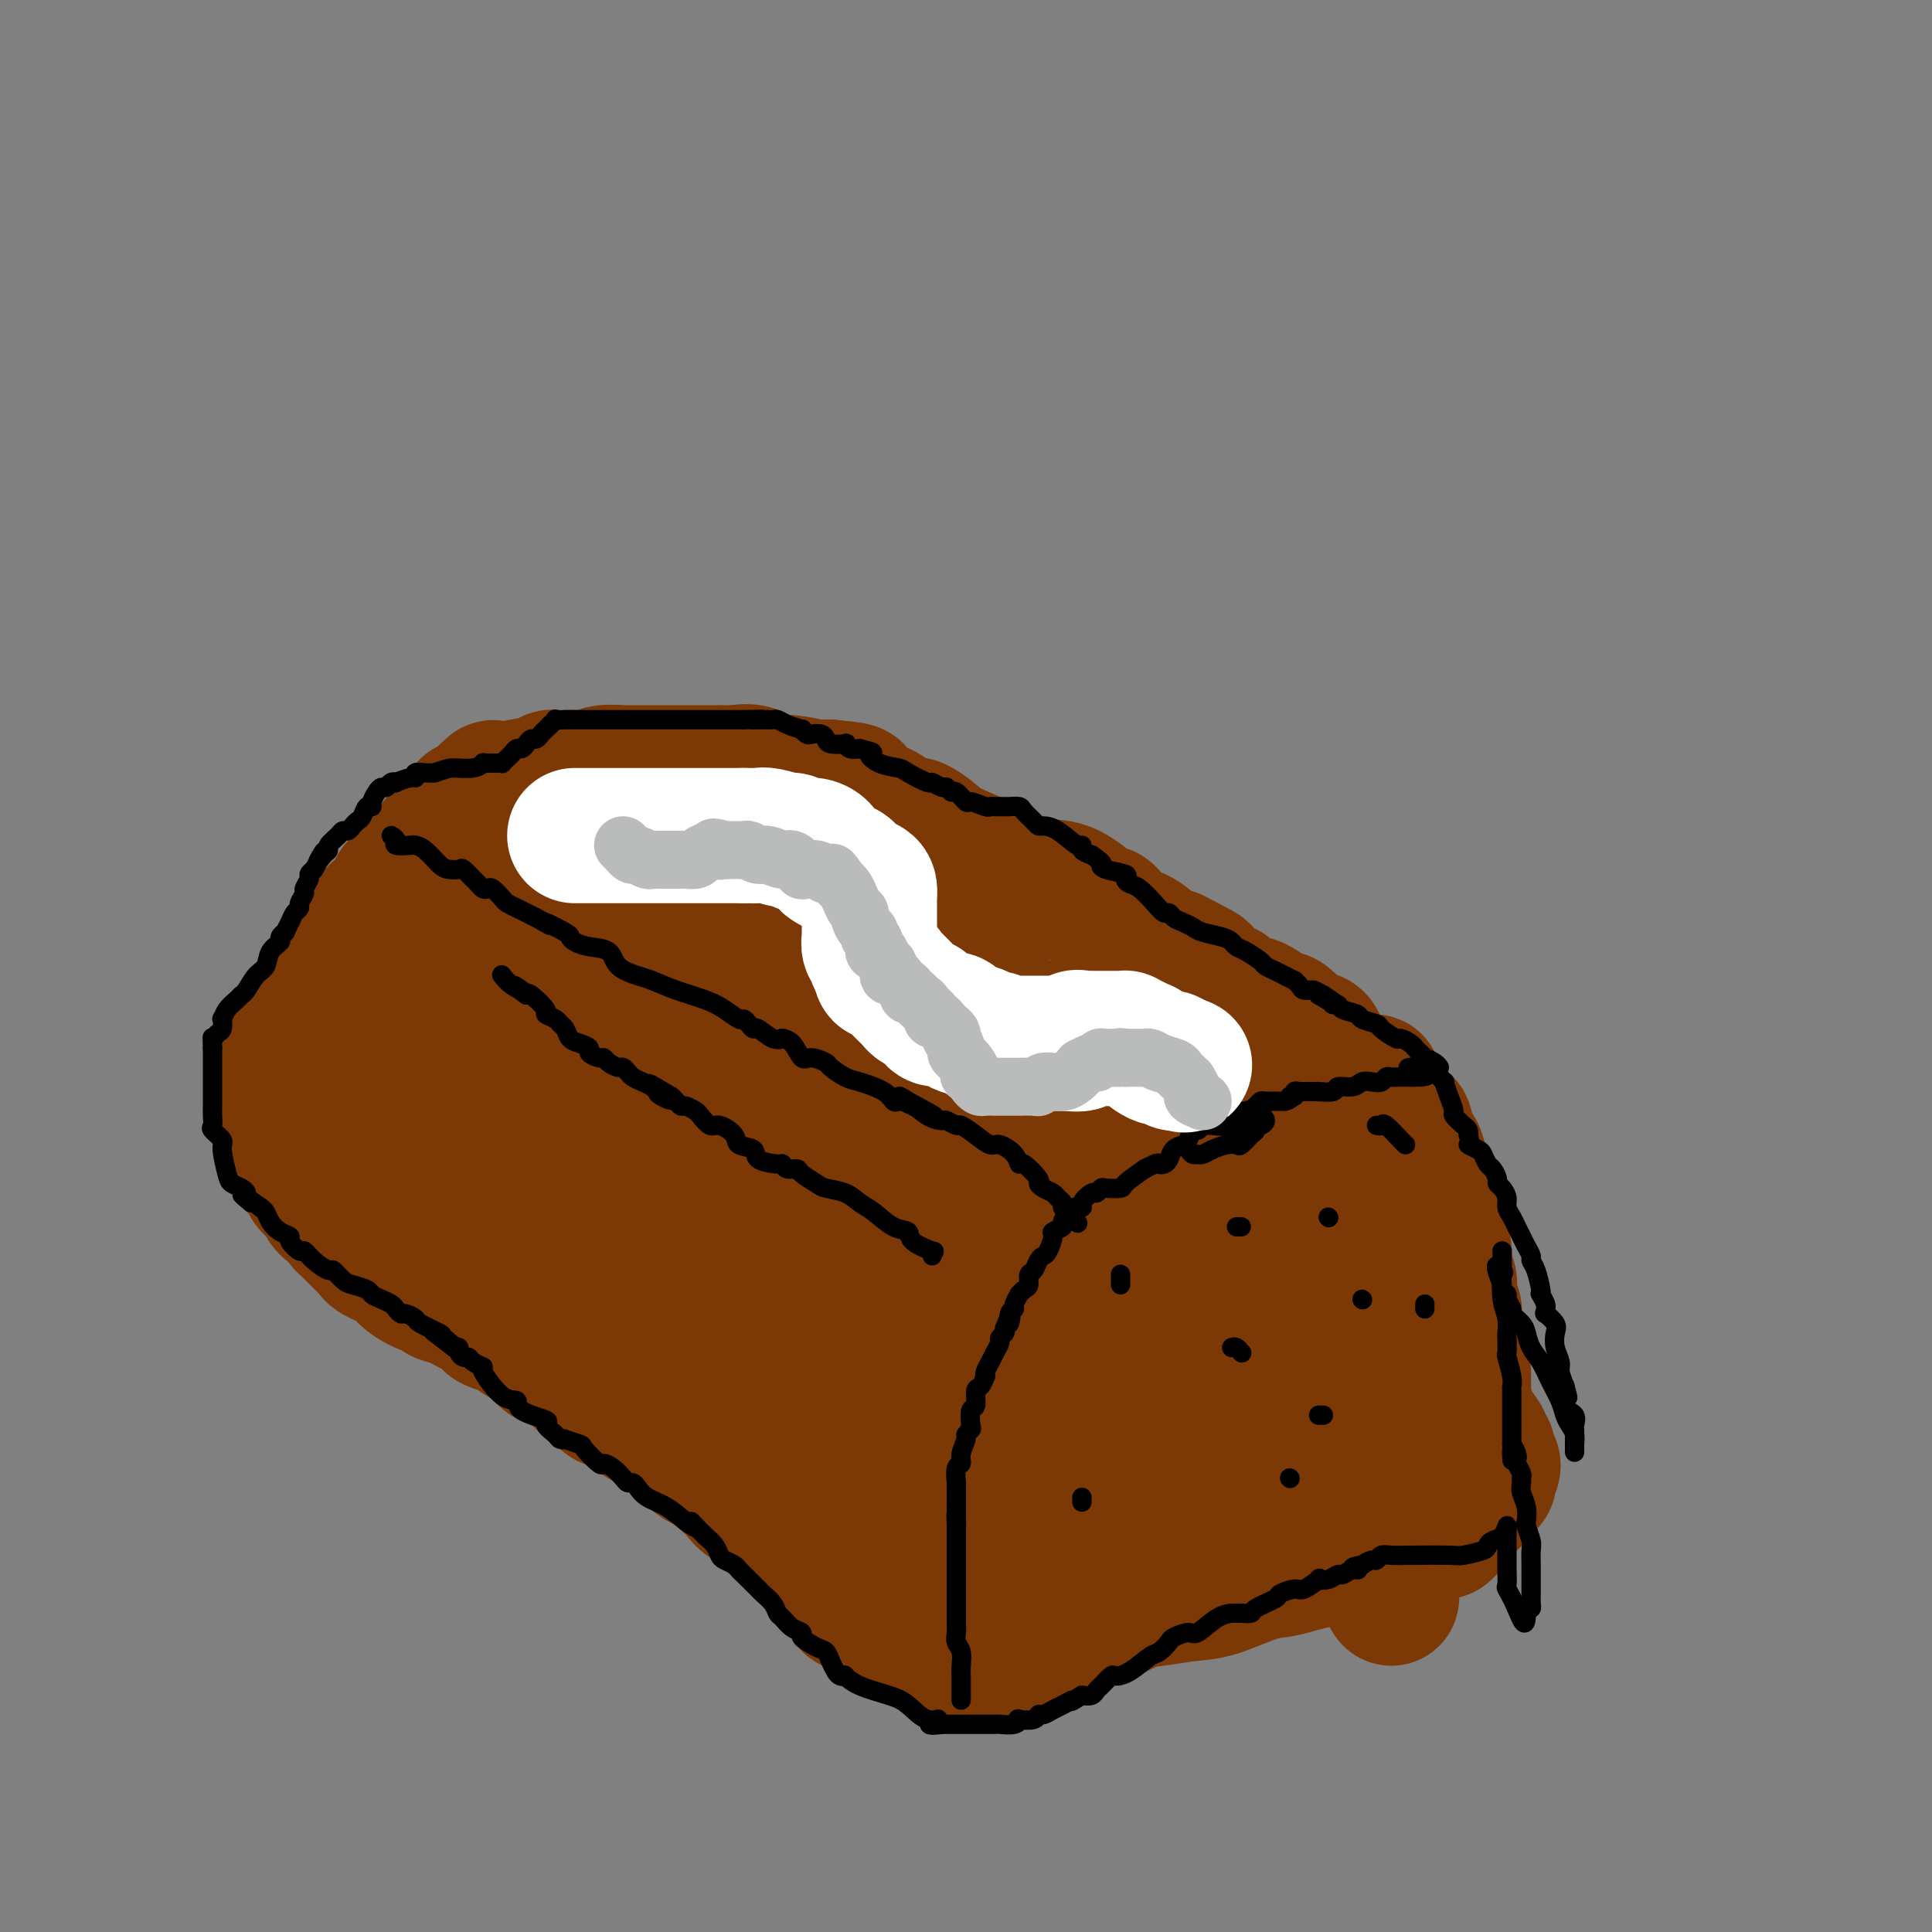<svg viewBox='0 0 400 400' version='1.1' xmlns='http://www.w3.org/2000/svg' xmlns:xlink='http://www.w3.org/1999/xlink'><rect x="0" y="0" width="400" height="400" fill="#808080" stroke="none"/><g fill='none' stroke='#7C3805' stroke-width='28' stroke-linecap='round' stroke-linejoin='round'><path d='M204,313c0.423,0.049 0.845,0.098 1,-1c0.155,-1.098 0.041,-3.343 0,-5c-0.041,-1.657 -0.011,-2.727 0,-4c0.011,-1.273 0.003,-2.751 0,-4c-0.003,-1.249 -0.001,-2.271 0,-3c0.001,-0.729 0.000,-1.165 0,-2c-0.000,-0.835 -0.000,-2.068 0,-3c0.000,-0.932 0.000,-1.562 0,-2c-0.000,-0.438 -0.001,-0.684 0,-1c0.001,-0.316 0.005,-0.704 0,-1c-0.005,-0.296 -0.017,-0.502 0,-1c0.017,-0.498 0.064,-1.289 0,-2c-0.064,-0.711 -0.240,-1.342 0,-2c0.240,-0.658 0.894,-1.344 1,-2c0.106,-0.656 -0.338,-1.284 0,-2c0.338,-0.716 1.457,-1.522 2,-2c0.543,-0.478 0.512,-0.628 1,-2c0.488,-1.372 1.497,-3.967 2,-5c0.503,-1.033 0.501,-0.504 1,-1c0.499,-0.496 1.498,-2.015 2,-3c0.502,-0.985 0.508,-1.435 1,-2c0.492,-0.565 1.472,-1.244 2,-2c0.528,-0.756 0.604,-1.588 1,-2c0.396,-0.412 1.113,-0.403 2,-1c0.887,-0.597 1.943,-1.798 3,-3'/><path d='M223,255c3.097,-4.141 2.338,-1.993 3,-2c0.662,-0.007 2.745,-2.170 4,-3c1.255,-0.830 1.683,-0.326 3,-1c1.317,-0.674 3.522,-2.525 4,-3c0.478,-0.475 -0.770,0.424 0,0c0.770,-0.424 3.559,-2.173 5,-3c1.441,-0.827 1.536,-0.733 2,-1c0.464,-0.267 1.298,-0.895 2,-1c0.702,-0.105 1.273,0.313 2,0c0.727,-0.313 1.609,-1.355 2,-2c0.391,-0.645 0.292,-0.891 1,-1c0.708,-0.109 2.222,-0.082 3,0c0.778,0.082 0.820,0.218 1,0c0.180,-0.218 0.498,-0.790 1,-1c0.502,-0.210 1.187,-0.056 2,0c0.813,0.056 1.755,0.015 2,0c0.245,-0.015 -0.205,-0.004 0,0c0.205,0.004 1.067,-0.000 2,0c0.933,0.000 1.939,0.006 3,0c1.061,-0.006 2.176,-0.022 3,0c0.824,0.022 1.355,0.081 2,0c0.645,-0.081 1.403,-0.303 2,0c0.597,0.303 1.031,1.132 2,2c0.969,0.868 2.472,1.776 3,2c0.528,0.224 0.082,-0.236 1,0c0.918,0.236 3.202,1.167 4,2c0.798,0.833 0.112,1.569 0,2c-0.112,0.431 0.352,0.559 1,1c0.648,0.441 1.482,1.196 2,2c0.518,0.804 0.719,1.658 1,2c0.281,0.342 0.640,0.171 1,0'/><path d='M287,250c2.225,2.047 0.288,0.664 0,1c-0.288,0.336 1.072,2.389 2,4c0.928,1.611 1.424,2.779 2,4c0.576,1.221 1.232,2.494 2,4c0.768,1.506 1.649,3.246 2,4c0.351,0.754 0.172,0.522 0,1c-0.172,0.478 -0.338,1.667 0,3c0.338,1.333 1.178,2.811 2,4c0.822,1.189 1.626,2.091 2,4c0.374,1.909 0.320,4.826 1,7c0.680,2.174 2.095,3.605 3,5c0.905,1.395 1.299,2.754 2,4c0.701,1.246 1.708,2.380 2,3c0.292,0.620 -0.132,0.726 0,1c0.132,0.274 0.821,0.716 1,1c0.179,0.284 -0.153,0.409 0,1c0.153,0.591 0.790,1.648 1,2c0.210,0.352 -0.008,-0.000 0,0c0.008,0.000 0.244,0.352 0,1c-0.244,0.648 -0.966,1.591 -1,2c-0.034,0.409 0.620,0.285 0,1c-0.620,0.715 -2.513,2.269 -4,3c-1.487,0.731 -2.568,0.637 -4,1c-1.432,0.363 -3.216,1.181 -5,2'/><path d='M295,313c-2.884,1.574 -3.095,1.010 -4,1c-0.905,-0.010 -2.504,0.533 -4,1c-1.496,0.467 -2.890,0.857 -4,1c-1.110,0.143 -1.935,0.039 -3,0c-1.065,-0.039 -2.368,-0.014 -4,0c-1.632,0.014 -3.591,0.018 -5,0c-1.409,-0.018 -2.267,-0.057 -4,0c-1.733,0.057 -4.342,0.212 -6,0c-1.658,-0.212 -2.365,-0.789 -4,-1c-1.635,-0.211 -4.199,-0.057 -6,0c-1.801,0.057 -2.838,0.015 -4,0c-1.162,-0.015 -2.449,-0.005 -3,0c-0.551,0.005 -0.366,0.004 -1,0c-0.634,-0.004 -2.086,-0.012 -3,0c-0.914,0.012 -1.290,0.045 -2,0c-0.710,-0.045 -1.756,-0.166 -3,0c-1.244,0.166 -2.688,0.621 -4,1c-1.312,0.379 -2.492,0.682 -3,1c-0.508,0.318 -0.343,0.649 -1,1c-0.657,0.351 -2.135,0.720 -3,1c-0.865,0.280 -1.118,0.470 -2,1c-0.882,0.530 -2.392,1.400 -3,2c-0.608,0.600 -0.315,0.932 -1,1c-0.685,0.068 -2.349,-0.126 -3,0c-0.651,0.126 -0.291,0.572 -1,1c-0.709,0.428 -2.488,0.836 -3,1c-0.512,0.164 0.244,0.082 1,0'/><path d='M212,325c-2.978,1.537 1.076,0.380 4,0c2.924,-0.380 4.718,0.017 8,0c3.282,-0.017 8.053,-0.449 12,-1c3.947,-0.551 7.070,-1.222 10,-2c2.930,-0.778 5.667,-1.663 8,-2c2.333,-0.337 4.261,-0.127 6,0c1.739,0.127 3.290,0.172 5,0c1.710,-0.172 3.578,-0.559 5,-1c1.422,-0.441 2.398,-0.934 4,-1c1.602,-0.066 3.830,0.296 6,0c2.170,-0.296 4.283,-1.249 6,-2c1.717,-0.751 3.039,-1.301 4,-2c0.961,-0.699 1.562,-1.549 2,-2c0.438,-0.451 0.712,-0.504 1,-1c0.288,-0.496 0.590,-1.433 1,-2c0.410,-0.567 0.930,-0.762 1,-1c0.070,-0.238 -0.308,-0.518 0,-1c0.308,-0.482 1.304,-1.166 2,-2c0.696,-0.834 1.092,-1.816 1,-2c-0.092,-0.184 -0.673,0.432 -1,1c-0.327,0.568 -0.400,1.089 -2,2c-1.600,0.911 -4.728,2.213 -8,3c-3.272,0.787 -6.689,1.058 -10,2c-3.311,0.942 -6.518,2.555 -10,4c-3.482,1.445 -7.241,2.723 -11,4'/><path d='M256,319c-8.401,2.729 -8.903,2.553 -11,3c-2.097,0.447 -5.788,1.519 -9,3c-3.212,1.481 -5.945,3.370 -8,4c-2.055,0.630 -3.433,-0.001 -4,0c-0.567,0.001 -0.325,0.633 -1,1c-0.675,0.367 -2.268,0.469 -3,1c-0.732,0.531 -0.602,1.490 -1,2c-0.398,0.510 -1.325,0.570 -2,1c-0.675,0.430 -1.099,1.229 -2,2c-0.901,0.771 -2.281,1.513 -3,2c-0.719,0.487 -0.779,0.720 -1,1c-0.221,0.280 -0.603,0.609 -1,1c-0.397,0.391 -0.807,0.844 -1,1c-0.193,0.156 -0.168,0.015 1,-1c1.168,-1.015 3.480,-2.902 6,-4c2.520,-1.098 5.247,-1.405 8,-2c2.753,-0.595 5.530,-1.476 8,-2c2.470,-0.524 4.631,-0.690 7,-1c2.369,-0.310 4.944,-0.766 7,-1c2.056,-0.234 3.592,-0.248 6,-1c2.408,-0.752 5.687,-2.243 8,-3c2.313,-0.757 3.661,-0.781 5,-1c1.339,-0.219 2.668,-0.634 4,-1c1.332,-0.366 2.666,-0.683 4,-1'/><path d='M273,323c10.387,-2.890 4.856,-1.615 4,-1c-0.856,0.615 2.963,0.569 5,0c2.037,-0.569 2.292,-1.662 3,-2c0.708,-0.338 1.869,0.080 3,0c1.131,-0.080 2.232,-0.659 3,-1c0.768,-0.341 1.203,-0.444 2,-1c0.797,-0.556 1.957,-1.564 3,-2c1.043,-0.436 1.970,-0.299 3,-1c1.030,-0.701 2.162,-2.241 3,-3c0.838,-0.759 1.383,-0.739 2,-1c0.617,-0.261 1.308,-0.803 1,-1c-0.308,-0.197 -1.614,-0.049 -3,0c-1.386,0.049 -2.850,-0.001 -4,0c-1.150,0.001 -1.984,0.053 -5,1c-3.016,0.947 -8.212,2.787 -13,4c-4.788,1.213 -9.167,1.797 -15,3c-5.833,1.203 -13.118,3.025 -17,4c-3.882,0.975 -4.359,1.102 -6,1c-1.641,-0.102 -4.444,-0.432 -6,0c-1.556,0.432 -1.864,1.626 -3,2c-1.136,0.374 -3.100,-0.074 -5,0c-1.900,0.074 -3.736,0.669 -5,1c-1.264,0.331 -1.956,0.397 -3,1c-1.044,0.603 -2.441,1.744 -3,2c-0.559,0.256 -0.279,-0.372 0,-1'/><path d='M217,328c-13.791,1.472 -4.269,-3.848 0,-8c4.269,-4.152 3.286,-7.137 5,-13c1.714,-5.863 6.124,-14.604 9,-21c2.876,-6.396 4.216,-10.446 6,-14c1.784,-3.554 4.012,-6.610 5,-9c0.988,-2.390 0.737,-4.112 1,-4c0.263,0.112 1.039,2.059 1,4c-0.039,1.941 -0.895,3.876 -1,5c-0.105,1.124 0.539,1.435 -1,5c-1.539,3.565 -5.262,10.383 -8,15c-2.738,4.617 -4.490,7.033 -7,12c-2.510,4.967 -5.778,12.485 -8,16c-2.222,3.515 -3.397,3.026 -4,3c-0.603,-0.026 -0.635,0.410 -1,1c-0.365,0.590 -1.064,1.336 -1,-1c0.064,-2.336 0.890,-7.752 2,-12c1.110,-4.248 2.505,-7.327 5,-11c2.495,-3.673 6.090,-7.940 9,-12c2.910,-4.060 5.136,-7.914 8,-11c2.864,-3.086 6.368,-5.405 9,-7c2.632,-1.595 4.394,-2.466 5,-3c0.606,-0.534 0.057,-0.730 1,0c0.943,0.730 3.377,2.386 5,5c1.623,2.614 2.435,6.185 3,10c0.565,3.815 0.883,7.873 1,12c0.117,4.127 0.033,8.322 0,12c-0.033,3.678 -0.017,6.839 0,10'/><path d='M261,312c-0.332,6.793 -1.663,6.774 -3,8c-1.337,1.226 -2.680,3.697 -4,5c-1.320,1.303 -2.618,1.439 -3,1c-0.382,-0.439 0.153,-1.453 0,-2c-0.153,-0.547 -0.995,-0.625 0,-5c0.995,-4.375 3.825,-13.045 6,-19c2.175,-5.955 3.693,-9.195 5,-12c1.307,-2.805 2.401,-5.174 3,-7c0.599,-1.826 0.701,-3.108 1,-3c0.299,0.108 0.795,1.605 1,3c0.205,1.395 0.119,2.686 0,4c-0.119,1.314 -0.269,2.649 0,5c0.269,2.351 0.959,5.716 0,10c-0.959,4.284 -3.567,9.486 -5,13c-1.433,3.514 -1.691,5.338 -2,7c-0.309,1.662 -0.668,3.161 -1,4c-0.332,0.839 -0.636,1.020 -1,1c-0.364,-0.020 -0.788,-0.239 -1,0c-0.212,0.239 -0.213,0.935 -1,1c-0.787,0.065 -2.360,-0.502 -4,0c-1.640,0.502 -3.348,2.074 -6,3c-2.652,0.926 -6.247,1.207 -9,2c-2.753,0.793 -4.664,2.098 -7,3c-2.336,0.902 -5.096,1.401 -7,2c-1.904,0.599 -2.952,1.300 -4,2'/><path d='M219,338c-7.123,2.405 -4.931,1.419 -4,1c0.931,-0.419 0.601,-0.270 0,0c-0.601,0.270 -1.474,0.661 -2,1c-0.526,0.339 -0.704,0.627 -1,1c-0.296,0.373 -0.711,0.832 -1,1c-0.289,0.168 -0.452,0.045 -1,0c-0.548,-0.045 -1.480,-0.012 -2,0c-0.520,0.012 -0.630,0.003 -1,0c-0.370,-0.003 -1.002,0.000 -1,0c0.002,-0.000 0.638,-0.003 0,0c-0.638,0.003 -2.551,0.013 -4,0c-1.449,-0.013 -2.436,-0.049 -3,0c-0.564,0.049 -0.707,0.182 -2,0c-1.293,-0.182 -3.736,-0.678 -5,-1c-1.264,-0.322 -1.350,-0.471 -2,-1c-0.650,-0.529 -1.865,-1.437 -3,-2c-1.135,-0.563 -2.191,-0.780 -3,-1c-0.809,-0.220 -1.372,-0.444 -2,-1c-0.628,-0.556 -1.322,-1.445 -2,-2c-0.678,-0.555 -1.339,-0.778 -2,-1'/><path d='M178,333c-3.432,-1.511 -1.514,-0.789 -1,-1c0.514,-0.211 -0.378,-1.356 -1,-2c-0.622,-0.644 -0.973,-0.786 -1,-1c-0.027,-0.214 0.270,-0.500 0,-1c-0.270,-0.500 -1.107,-1.215 -2,-2c-0.893,-0.785 -1.842,-1.641 -2,-2c-0.158,-0.359 0.475,-0.220 0,-1c-0.475,-0.780 -2.056,-2.479 -3,-3c-0.944,-0.521 -1.250,0.135 -2,0c-0.750,-0.135 -1.945,-1.061 -3,-2c-1.055,-0.939 -1.971,-1.892 -3,-3c-1.029,-1.108 -2.172,-2.371 -3,-3c-0.828,-0.629 -1.342,-0.624 -2,-1c-0.658,-0.376 -1.461,-1.134 -2,-2c-0.539,-0.866 -0.814,-1.841 -1,-2c-0.186,-0.159 -0.282,0.497 -1,0c-0.718,-0.497 -2.059,-2.146 -3,-3c-0.941,-0.854 -1.482,-0.914 -2,-1c-0.518,-0.086 -1.013,-0.199 -2,-1c-0.987,-0.801 -2.465,-2.289 -3,-3c-0.535,-0.711 -0.126,-0.646 -1,-1c-0.874,-0.354 -3.030,-1.128 -4,-2c-0.970,-0.872 -0.754,-1.841 -1,-2c-0.246,-0.159 -0.953,0.491 -2,0c-1.047,-0.491 -2.433,-2.122 -3,-3c-0.567,-0.878 -0.316,-1.001 -1,-1c-0.684,0.001 -2.305,0.127 -3,0c-0.695,-0.127 -0.465,-0.508 -1,-1c-0.535,-0.492 -1.836,-1.094 -3,-2c-1.164,-0.906 -2.190,-2.116 -3,-3c-0.810,-0.884 -1.405,-1.442 -2,-2'/><path d='M117,282c-8.797,-6.013 -5.290,-2.045 -4,-1c1.290,1.045 0.363,-0.833 -1,-2c-1.363,-1.167 -3.163,-1.622 -4,-2c-0.837,-0.378 -0.710,-0.679 -1,-1c-0.290,-0.321 -0.998,-0.663 -2,-1c-1.002,-0.337 -2.299,-0.668 -3,-1c-0.701,-0.332 -0.805,-0.667 -1,-1c-0.195,-0.333 -0.480,-0.666 -1,-1c-0.520,-0.334 -1.274,-0.668 -2,-1c-0.726,-0.332 -1.426,-0.663 -2,-1c-0.574,-0.337 -1.024,-0.681 -2,-1c-0.976,-0.319 -2.478,-0.613 -3,-1c-0.522,-0.387 -0.063,-0.866 0,-1c0.063,-0.134 -0.270,0.077 -1,0c-0.730,-0.077 -1.856,-0.441 -3,-1c-1.144,-0.559 -2.306,-1.312 -3,-2c-0.694,-0.688 -0.921,-1.312 -2,-2c-1.079,-0.688 -3.009,-1.440 -4,-2c-0.991,-0.560 -1.044,-0.928 -1,-1c0.044,-0.072 0.184,0.153 0,0c-0.184,-0.153 -0.693,-0.685 -1,-1c-0.307,-0.315 -0.411,-0.412 -1,-1c-0.589,-0.588 -1.663,-1.667 -2,-2c-0.337,-0.333 0.065,0.079 0,0c-0.065,-0.079 -0.595,-0.650 -1,-1c-0.405,-0.350 -0.686,-0.479 -1,-1c-0.314,-0.521 -0.661,-1.435 -1,-2c-0.339,-0.565 -0.669,-0.783 -1,-1'/><path d='M69,250c-3.024,-2.427 -1.584,-0.496 -1,0c0.584,0.496 0.311,-0.443 0,-1c-0.311,-0.557 -0.661,-0.730 -1,-1c-0.339,-0.270 -0.668,-0.636 -1,-1c-0.332,-0.364 -0.666,-0.727 -1,-1c-0.334,-0.273 -0.668,-0.454 -1,-1c-0.332,-0.546 -0.662,-1.455 -1,-2c-0.338,-0.545 -0.683,-0.727 -1,-1c-0.317,-0.273 -0.607,-0.636 -1,-1c-0.393,-0.364 -0.890,-0.728 -1,-1c-0.110,-0.272 0.167,-0.453 0,-1c-0.167,-0.547 -0.777,-1.460 -1,-2c-0.223,-0.540 -0.060,-0.707 0,-1c0.060,-0.293 0.016,-0.712 0,-1c-0.016,-0.288 -0.004,-0.445 0,-1c0.004,-0.555 0.001,-1.509 0,-2c-0.001,-0.491 -0.000,-0.521 0,-1c0.000,-0.479 0.000,-1.409 0,-2c-0.000,-0.591 -0.000,-0.843 0,-1c0.000,-0.157 0.000,-0.217 0,-1c-0.000,-0.783 -0.000,-2.288 0,-3c0.000,-0.712 0.000,-0.632 0,-1c-0.000,-0.368 -0.000,-1.184 0,-2'/><path d='M59,221c-0.032,-2.855 -0.110,-1.991 0,-2c0.110,-0.009 0.410,-0.890 1,-2c0.590,-1.110 1.470,-2.448 2,-3c0.530,-0.552 0.709,-0.317 1,-1c0.291,-0.683 0.694,-2.284 1,-3c0.306,-0.716 0.515,-0.546 1,-1c0.485,-0.454 1.248,-1.533 2,-3c0.752,-1.467 1.495,-3.322 2,-4c0.505,-0.678 0.774,-0.178 1,0c0.226,0.178 0.410,0.036 1,-1c0.590,-1.036 1.586,-2.964 2,-4c0.414,-1.036 0.246,-1.180 1,-2c0.754,-0.820 2.431,-2.317 3,-3c0.569,-0.683 0.030,-0.552 0,-1c-0.030,-0.448 0.448,-1.475 1,-2c0.552,-0.525 1.178,-0.549 2,-1c0.822,-0.451 1.839,-1.329 2,-2c0.161,-0.671 -0.535,-1.135 0,-2c0.535,-0.865 2.300,-2.130 4,-4c1.700,-1.870 3.334,-4.346 4,-5c0.666,-0.654 0.363,0.514 1,0c0.637,-0.514 2.212,-2.711 3,-4c0.788,-1.289 0.788,-1.669 1,-2c0.212,-0.331 0.635,-0.614 1,-1c0.365,-0.386 0.672,-0.874 1,-1c0.328,-0.126 0.675,0.111 1,0c0.325,-0.111 0.626,-0.568 1,-1c0.374,-0.432 0.821,-0.838 1,-1c0.179,-0.162 0.089,-0.081 0,0'/><path d='M100,165c3.594,-3.726 1.579,-1.040 1,0c-0.579,1.040 0.279,0.432 1,0c0.721,-0.432 1.306,-0.690 2,-1c0.694,-0.310 1.499,-0.671 3,-1c1.501,-0.329 3.700,-0.624 5,-1c1.300,-0.376 1.703,-0.832 2,-1c0.297,-0.168 0.490,-0.049 1,0c0.510,0.049 1.337,0.027 2,0c0.663,-0.027 1.160,-0.060 2,0c0.840,0.060 2.021,0.212 3,0c0.979,-0.212 1.755,-0.789 3,-1c1.245,-0.211 2.958,-0.057 4,0c1.042,0.057 1.413,0.015 2,0c0.587,-0.015 1.390,-0.004 2,0c0.610,0.004 1.027,0.001 2,0c0.973,-0.001 2.501,-0.000 4,0c1.499,0.000 2.968,-0.000 4,0c1.032,0.000 1.625,0.001 2,0c0.375,-0.001 0.530,-0.002 1,0c0.470,0.002 1.255,0.008 2,0c0.745,-0.008 1.449,-0.031 2,0c0.551,0.031 0.949,0.117 2,0c1.051,-0.117 2.755,-0.438 4,0c1.245,0.438 2.032,1.634 3,2c0.968,0.366 2.119,-0.098 4,0c1.881,0.098 4.494,0.758 6,1c1.506,0.242 1.905,0.065 2,0c0.095,-0.065 -0.116,-0.019 0,0c0.116,0.019 0.558,0.009 1,0'/><path d='M172,163c7.990,0.719 4.464,1.015 3,1c-1.464,-0.015 -0.866,-0.342 0,0c0.866,0.342 2.000,1.352 3,2c1.000,0.648 1.864,0.934 2,1c0.136,0.066 -0.458,-0.088 0,0c0.458,0.088 1.968,0.417 3,1c1.032,0.583 1.586,1.421 2,2c0.414,0.579 0.687,0.898 1,1c0.313,0.102 0.665,-0.014 1,0c0.335,0.014 0.652,0.159 1,0c0.348,-0.159 0.727,-0.620 2,0c1.273,0.620 3.442,2.321 4,3c0.558,0.679 -0.493,0.335 1,1c1.493,0.665 5.531,2.340 9,4c3.469,1.660 6.368,3.306 9,4c2.632,0.694 4.995,0.438 7,1c2.005,0.562 3.650,1.943 5,3c1.350,1.057 2.403,1.789 3,2c0.597,0.211 0.736,-0.098 1,0c0.264,0.098 0.653,0.601 1,1c0.347,0.399 0.652,0.692 1,1c0.348,0.308 0.740,0.632 1,1c0.260,0.368 0.389,0.779 1,1c0.611,0.221 1.703,0.252 3,1c1.297,0.748 2.799,2.214 4,3c1.201,0.786 2.100,0.893 3,1'/><path d='M243,198c11.159,5.649 3.557,2.273 1,1c-2.557,-1.273 -0.069,-0.442 1,0c1.069,0.442 0.720,0.496 1,1c0.280,0.504 1.188,1.460 2,2c0.812,0.540 1.526,0.665 2,1c0.474,0.335 0.706,0.882 1,1c0.294,0.118 0.650,-0.192 1,0c0.350,0.192 0.694,0.886 1,1c0.306,0.114 0.575,-0.352 1,0c0.425,0.352 1.007,1.520 2,2c0.993,0.480 2.398,0.271 4,1c1.602,0.729 3.402,2.397 4,3c0.598,0.603 -0.006,0.141 0,0c0.006,-0.141 0.621,0.038 1,0c0.379,-0.038 0.522,-0.294 1,0c0.478,0.294 1.291,1.139 2,2c0.709,0.861 1.313,1.740 2,2c0.687,0.260 1.455,-0.097 2,0c0.545,0.097 0.867,0.648 1,1c0.133,0.352 0.078,0.506 0,1c-0.078,0.494 -0.180,1.330 0,2c0.180,0.670 0.643,1.176 0,2c-0.643,0.824 -2.393,1.967 -5,4c-2.607,2.033 -6.070,4.957 -9,7c-2.930,2.043 -5.327,3.204 -8,4c-2.673,0.796 -5.621,1.227 -8,2c-2.379,0.773 -4.190,1.886 -6,3'/><path d='M237,241c-4.443,2.031 -4.549,2.607 -5,3c-0.451,0.393 -1.246,0.603 -2,1c-0.754,0.397 -1.467,0.982 -2,1c-0.533,0.018 -0.886,-0.531 -1,-2c-0.114,-1.469 0.012,-3.859 0,-6c-0.012,-2.141 -0.161,-4.032 0,-6c0.161,-1.968 0.632,-4.014 1,-6c0.368,-1.986 0.633,-3.911 1,-5c0.367,-1.089 0.837,-1.341 1,-1c0.163,0.341 0.020,1.277 0,4c-0.020,2.723 0.082,7.235 0,12c-0.082,4.765 -0.347,9.784 0,14c0.347,4.216 1.305,7.630 2,10c0.695,2.370 1.126,3.698 2,5c0.874,1.302 2.189,2.579 3,3c0.811,0.421 1.116,-0.015 2,0c0.884,0.015 2.348,0.483 3,-1c0.652,-1.483 0.494,-4.915 1,-8c0.506,-3.085 1.677,-5.824 2,-9c0.323,-3.176 -0.202,-6.789 0,-10c0.202,-3.211 1.131,-6.018 0,-9c-1.131,-2.982 -4.323,-6.138 -6,-8c-1.677,-1.862 -1.838,-2.431 -2,-3'/><path d='M237,220c-1.897,-2.137 -2.640,-1.978 -4,-2c-1.360,-0.022 -3.337,-0.224 -5,-1c-1.663,-0.776 -3.012,-2.125 -6,-3c-2.988,-0.875 -7.614,-1.276 -11,-2c-3.386,-0.724 -5.533,-1.771 -9,-3c-3.467,-1.229 -8.256,-2.641 -13,-4c-4.744,-1.359 -9.444,-2.665 -14,-4c-4.556,-1.335 -8.969,-2.697 -14,-4c-5.031,-1.303 -10.681,-2.545 -15,-4c-4.319,-1.455 -7.309,-3.123 -10,-4c-2.691,-0.877 -5.084,-0.962 -6,-1c-0.916,-0.038 -0.357,-0.028 1,0c1.357,0.028 3.511,0.074 6,0c2.489,-0.074 5.313,-0.268 8,0c2.687,0.268 5.238,0.998 12,3c6.762,2.002 17.735,5.277 24,7c6.265,1.723 7.822,1.895 10,3c2.178,1.105 4.975,3.141 7,4c2.025,0.859 3.276,0.539 4,1c0.724,0.461 0.921,1.703 1,2c0.079,0.297 0.039,-0.352 0,-1'/><path d='M203,207c7.046,2.164 1.660,-0.427 -2,-3c-3.660,-2.573 -5.593,-5.127 -8,-7c-2.407,-1.873 -5.289,-3.066 -9,-5c-3.711,-1.934 -8.251,-4.609 -12,-6c-3.749,-1.391 -6.706,-1.498 -9,-2c-2.294,-0.502 -3.925,-1.400 -5,-2c-1.075,-0.600 -1.595,-0.903 -2,-1c-0.405,-0.097 -0.694,0.014 -1,0c-0.306,-0.014 -0.630,-0.151 -1,0c-0.370,0.151 -0.785,0.591 -1,1c-0.215,0.409 -0.231,0.788 -1,1c-0.769,0.212 -2.293,0.256 -3,1c-0.707,0.744 -0.598,2.189 -1,3c-0.402,0.811 -1.313,0.988 -2,1c-0.687,0.012 -1.148,-0.141 -2,0c-0.852,0.141 -2.095,0.578 -4,1c-1.905,0.422 -4.471,0.830 -7,1c-2.529,0.170 -5.021,0.101 -7,0c-1.979,-0.101 -3.445,-0.233 -4,0c-0.555,0.233 -0.201,0.833 -1,1c-0.799,0.167 -2.753,-0.099 -4,0c-1.247,0.099 -1.788,0.563 -3,1c-1.212,0.437 -3.096,0.849 -4,1c-0.904,0.151 -0.830,0.043 -1,0c-0.170,-0.043 -0.585,-0.022 -1,0'/><path d='M108,193c-6.924,0.940 -4.235,0.289 -4,0c0.235,-0.289 -1.986,-0.215 -4,0c-2.014,0.215 -3.822,0.573 -5,1c-1.178,0.427 -1.727,0.925 -2,1c-0.273,0.075 -0.268,-0.273 -1,1c-0.732,1.273 -2.199,4.165 -3,6c-0.801,1.835 -0.936,2.611 -1,4c-0.064,1.389 -0.056,3.389 0,5c0.056,1.611 0.158,2.832 0,4c-0.158,1.168 -0.578,2.283 -1,3c-0.422,0.717 -0.845,1.035 -1,2c-0.155,0.965 -0.042,2.576 0,4c0.042,1.424 0.013,2.661 0,4c-0.013,1.339 -0.009,2.779 0,4c0.009,1.221 0.024,2.221 0,3c-0.024,0.779 -0.087,1.337 0,2c0.087,0.663 0.324,1.432 1,2c0.676,0.568 1.791,0.934 3,2c1.209,1.066 2.513,2.830 5,4c2.487,1.170 6.157,1.744 11,3c4.843,1.256 10.859,3.192 16,5c5.141,1.808 9.407,3.487 13,5c3.593,1.513 6.512,2.860 9,4c2.488,1.140 4.546,2.072 6,3c1.454,0.928 2.305,1.852 3,3c0.695,1.148 1.234,2.520 2,4c0.766,1.480 1.761,3.068 3,4c1.239,0.932 2.724,1.209 4,2c1.276,0.791 2.344,2.098 4,3c1.656,0.902 3.902,1.401 5,2c1.098,0.599 1.049,1.300 1,2'/><path d='M172,285c2.876,2.044 3.067,2.653 4,4c0.933,1.347 2.607,3.432 4,5c1.393,1.568 2.505,2.619 4,4c1.495,1.381 3.372,3.091 4,4c0.628,0.909 0.006,1.018 0,1c-0.006,-0.018 0.605,-0.161 1,0c0.395,0.161 0.574,0.627 1,1c0.426,0.373 1.098,0.655 2,1c0.902,0.345 2.033,0.754 3,1c0.967,0.246 1.770,0.331 2,0c0.230,-0.331 -0.112,-1.076 0,-3c0.112,-1.924 0.680,-5.027 0,-8c-0.680,-2.973 -2.607,-5.815 -4,-9c-1.393,-3.185 -2.253,-6.713 -4,-10c-1.747,-3.287 -4.381,-6.332 -6,-9c-1.619,-2.668 -2.221,-4.957 -3,-7c-0.779,-2.043 -1.733,-3.839 -2,-6c-0.267,-2.161 0.152,-4.687 0,-8c-0.152,-3.313 -0.876,-7.413 0,-11c0.876,-3.587 3.351,-6.660 6,-10c2.649,-3.340 5.470,-6.948 7,-9c1.530,-2.052 1.767,-2.547 3,-3c1.233,-0.453 3.460,-0.865 5,-1c1.540,-0.135 2.392,0.005 3,0c0.608,-0.005 0.971,-0.155 2,0c1.029,0.155 2.722,0.616 4,2c1.278,1.384 2.139,3.692 3,6'/><path d='M211,220c1.331,2.894 3.159,7.128 4,11c0.841,3.872 0.697,7.380 1,11c0.303,3.620 1.054,7.351 0,12c-1.054,4.649 -3.914,10.214 -6,14c-2.086,3.786 -3.398,5.792 -5,7c-1.602,1.208 -3.496,1.617 -5,2c-1.504,0.383 -2.620,0.740 -3,1c-0.380,0.260 -0.023,0.422 0,-2c0.023,-2.422 -0.287,-7.427 0,-12c0.287,-4.573 1.169,-8.715 2,-14c0.831,-5.285 1.609,-11.712 3,-17c1.391,-5.288 3.396,-9.438 5,-12c1.604,-2.562 2.808,-3.536 4,-4c1.192,-0.464 2.371,-0.416 4,0c1.629,0.416 3.706,1.201 5,3c1.294,1.799 1.804,4.610 2,8c0.196,3.390 0.079,7.357 0,11c-0.079,3.643 -0.121,6.961 -2,11c-1.879,4.039 -5.597,8.798 -10,12c-4.403,3.202 -9.493,4.846 -15,6c-5.507,1.154 -11.431,1.818 -17,2c-5.569,0.182 -10.783,-0.120 -17,-2c-6.217,-1.880 -13.436,-5.340 -17,-9c-3.564,-3.660 -3.472,-7.522 -4,-11c-0.528,-3.478 -1.675,-6.573 -2,-12c-0.325,-5.427 0.170,-13.187 0,-18c-0.170,-4.813 -1.007,-6.681 -2,-9c-0.993,-2.319 -2.141,-5.091 -3,-7c-0.859,-1.909 -1.430,-2.954 -2,-4'/><path d='M131,198c-1.017,-3.260 -0.061,-1.411 0,-1c0.061,0.411 -0.773,-0.616 -1,-1c-0.227,-0.384 0.153,-0.126 1,0c0.847,0.126 2.162,0.119 3,0c0.838,-0.119 1.200,-0.352 4,1c2.800,1.352 8.037,4.287 12,7c3.963,2.713 6.653,5.203 10,8c3.347,2.797 7.351,5.901 12,10c4.649,4.099 9.944,9.193 12,12c2.056,2.807 0.875,3.328 1,4c0.125,0.672 1.556,1.496 2,2c0.444,0.504 -0.100,0.689 -1,1c-0.900,0.311 -2.155,0.749 -5,0c-2.845,-0.749 -7.279,-2.685 -13,-5c-5.721,-2.315 -12.731,-5.010 -20,-8c-7.269,-2.990 -14.799,-6.277 -21,-9c-6.201,-2.723 -11.073,-4.884 -15,-7c-3.927,-2.116 -6.909,-4.187 -8,-5c-1.091,-0.813 -0.292,-0.368 0,-1c0.292,-0.632 0.077,-2.341 0,-4c-0.077,-1.659 -0.018,-3.266 0,-4c0.018,-0.734 -0.007,-0.593 0,-1c0.007,-0.407 0.045,-1.360 0,-2c-0.045,-0.640 -0.174,-0.967 0,-2c0.174,-1.033 0.649,-2.770 1,-4c0.351,-1.230 0.577,-1.951 1,-3c0.423,-1.049 1.041,-2.425 2,-4c0.959,-1.575 2.257,-3.350 3,-5c0.743,-1.650 0.931,-3.175 2,-4c1.069,-0.825 3.020,-0.950 4,-1c0.980,-0.050 0.990,-0.025 1,0'/><path d='M118,172c0.818,-0.130 0.363,0.044 1,0c0.637,-0.044 2.365,-0.308 3,1c0.635,1.308 0.178,4.188 0,7c-0.178,2.812 -0.076,5.558 0,8c0.076,2.442 0.128,4.582 0,7c-0.128,2.418 -0.435,5.115 -2,8c-1.565,2.885 -4.387,5.959 -7,9c-2.613,3.041 -5.016,6.051 -8,9c-2.984,2.949 -6.550,5.837 -9,8c-2.450,2.163 -3.783,3.600 -5,5c-1.217,1.400 -2.316,2.763 -3,4c-0.684,1.237 -0.952,2.350 -1,3c-0.048,0.650 0.126,0.838 0,1c-0.126,0.162 -0.550,0.298 0,1c0.550,0.702 2.074,1.968 4,3c1.926,1.032 4.253,1.829 7,3c2.747,1.171 5.915,2.716 9,4c3.085,1.284 6.089,2.306 10,4c3.911,1.694 8.730,4.059 12,6c3.270,1.941 4.992,3.457 7,5c2.008,1.543 4.303,3.112 7,5c2.697,1.888 5.796,4.094 8,6c2.204,1.906 3.513,3.514 7,6c3.487,2.486 9.151,5.852 13,8c3.849,2.148 5.882,3.078 8,4c2.118,0.922 4.319,1.835 5,2c0.681,0.165 -0.160,-0.417 -1,-1'/><path d='M183,298c3.457,1.587 -0.399,-0.945 -2,-2c-1.601,-1.055 -0.946,-0.635 -2,-2c-1.054,-1.365 -3.817,-4.517 -6,-7c-2.183,-2.483 -3.787,-4.296 -7,-8c-3.213,-3.704 -8.035,-9.297 -12,-13c-3.965,-3.703 -7.075,-5.515 -10,-8c-2.925,-2.485 -5.667,-5.642 -8,-8c-2.333,-2.358 -4.259,-3.915 -6,-6c-1.741,-2.085 -3.298,-4.698 -4,-6c-0.702,-1.302 -0.549,-1.295 -1,-2c-0.451,-0.705 -1.505,-2.124 -2,-3c-0.495,-0.876 -0.431,-1.208 -1,-2c-0.569,-0.792 -1.773,-2.044 -3,-3c-1.227,-0.956 -2.479,-1.618 -3,-2c-0.521,-0.382 -0.312,-0.485 -1,-1c-0.688,-0.515 -2.272,-1.443 -3,-2c-0.728,-0.557 -0.601,-0.743 -1,-1c-0.399,-0.257 -1.325,-0.584 0,1c1.325,1.584 4.902,5.081 9,8c4.098,2.919 8.717,5.262 13,8c4.283,2.738 8.228,5.872 13,9c4.772,3.128 10.369,6.250 15,9c4.631,2.750 8.296,5.127 12,8c3.704,2.873 7.445,6.243 10,9c2.555,2.757 3.922,4.902 6,7c2.078,2.098 4.866,4.150 7,7c2.134,2.850 3.613,6.498 6,9c2.387,2.502 5.682,3.858 8,5c2.318,1.142 3.659,2.071 5,3'/><path d='M215,305c2.175,1.694 1.112,1.930 1,2c-0.112,0.070 0.727,-0.026 1,0c0.273,0.026 -0.018,0.175 0,1c0.018,0.825 0.346,2.326 1,4c0.654,1.674 1.633,3.520 2,5c0.367,1.480 0.122,2.593 0,3c-0.122,0.407 -0.122,0.109 0,0c0.122,-0.109 0.366,-0.029 0,1c-0.366,1.029 -1.342,3.008 -3,4c-1.658,0.992 -3.999,0.998 -6,1c-2.001,0.002 -3.662,0.001 -5,0c-1.338,-0.001 -2.351,-0.000 -4,0c-1.649,0.000 -3.933,0.001 -6,0c-2.067,-0.001 -3.917,-0.004 -5,0c-1.083,0.004 -1.400,0.016 -2,0c-0.600,-0.016 -1.483,-0.059 -2,0c-0.517,0.059 -0.669,0.218 -1,0c-0.331,-0.218 -0.841,-0.815 -1,-1c-0.159,-0.185 0.035,0.041 0,0c-0.035,-0.041 -0.298,-0.350 0,-2c0.298,-1.650 1.157,-4.643 3,-7c1.843,-2.357 4.671,-4.079 7,-6c2.329,-1.921 4.160,-4.042 6,-6c1.840,-1.958 3.690,-3.754 5,-6c1.310,-2.246 2.082,-4.942 3,-7c0.918,-2.058 1.984,-3.477 3,-5c1.016,-1.523 1.984,-3.151 3,-5c1.016,-1.849 2.081,-3.921 3,-5c0.919,-1.079 1.691,-1.165 2,-2c0.309,-0.835 0.154,-2.417 0,-4'/><path d='M220,270c2.557,-4.803 1.950,-2.811 2,-3c0.050,-0.189 0.758,-2.561 2,-5c1.242,-2.439 3.019,-4.946 4,-7c0.981,-2.054 1.168,-3.655 2,-5c0.832,-1.345 2.311,-2.433 3,-4c0.689,-1.567 0.589,-3.613 1,-5c0.411,-1.387 1.332,-2.116 2,-3c0.668,-0.884 1.082,-1.925 2,-3c0.918,-1.075 2.341,-2.186 3,-3c0.659,-0.814 0.555,-1.331 1,-2c0.445,-0.669 1.439,-1.488 2,-2c0.561,-0.512 0.689,-0.715 1,-1c0.311,-0.285 0.805,-0.651 1,-1c0.195,-0.349 0.093,-0.682 1,-1c0.907,-0.318 2.825,-0.621 4,-1c1.175,-0.379 1.607,-0.834 2,-1c0.393,-0.166 0.746,-0.045 2,0c1.254,0.045 3.409,0.012 5,0c1.591,-0.012 2.617,-0.003 4,0c1.383,0.003 3.124,-0.000 4,0c0.876,0.000 0.886,0.004 1,0c0.114,-0.004 0.332,-0.015 1,0c0.668,0.015 1.787,0.056 3,0c1.213,-0.056 2.519,-0.207 4,0c1.481,0.207 3.137,0.774 4,1c0.863,0.226 0.931,0.113 1,0'/><path d='M282,224c5.323,-0.185 0.631,0.353 0,1c-0.631,0.647 2.799,1.403 4,2c1.201,0.597 0.172,1.037 0,1c-0.172,-0.037 0.512,-0.550 1,0c0.488,0.550 0.778,2.162 1,3c0.222,0.838 0.375,0.901 1,1c0.625,0.099 1.723,0.235 2,1c0.277,0.765 -0.266,2.159 0,3c0.266,0.841 1.341,1.130 2,2c0.659,0.870 0.902,2.321 1,3c0.098,0.679 0.050,0.588 0,1c-0.050,0.412 -0.101,1.329 0,2c0.101,0.671 0.353,1.097 1,2c0.647,0.903 1.690,2.283 2,3c0.310,0.717 -0.113,0.772 0,1c0.113,0.228 0.761,0.628 1,1c0.239,0.372 0.068,0.716 0,1c-0.068,0.284 -0.033,0.507 0,1c0.033,0.493 0.065,1.257 0,2c-0.065,0.743 -0.227,1.464 0,2c0.227,0.536 0.845,0.888 1,2c0.155,1.112 -0.151,2.985 0,4c0.151,1.015 0.758,1.173 1,2c0.242,0.827 0.118,2.324 0,3c-0.118,0.676 -0.229,0.533 0,1c0.229,0.467 0.797,1.545 1,2c0.203,0.455 0.041,0.288 0,1c-0.041,0.712 0.041,2.304 0,3c-0.041,0.696 -0.203,0.495 0,1c0.203,0.505 0.772,1.716 1,3c0.228,1.284 0.114,2.642 0,4'/><path d='M302,283c1.000,5.759 1.000,3.158 1,2c0.000,-1.158 0.000,-0.871 0,0c-0.000,0.871 -0.000,2.328 0,3c0.000,0.672 0.000,0.561 0,1c-0.000,0.439 -0.000,1.430 0,2c0.000,0.570 0.000,0.720 0,1c-0.000,0.280 -0.000,0.690 0,1c0.000,0.310 0.000,0.519 0,1c-0.000,0.481 -0.000,1.232 0,2c0.000,0.768 0.000,1.553 0,2c-0.000,0.447 -0.000,0.556 0,1c0.000,0.444 0.000,1.222 0,2c-0.000,0.778 -0.001,1.555 0,2c0.001,0.445 0.002,0.560 0,1c-0.002,0.440 -0.007,1.207 0,2c0.007,0.793 0.026,1.613 0,2c-0.026,0.387 -0.098,0.342 0,1c0.098,0.658 0.367,2.018 0,3c-0.367,0.982 -1.369,1.586 -2,2c-0.631,0.414 -0.891,0.637 -1,1c-0.109,0.363 -0.068,0.867 0,1c0.068,0.133 0.162,-0.105 0,0c-0.162,0.105 -0.581,0.552 -1,1'/><path d='M299,317c-0.772,0.547 -0.702,-0.585 -1,-1c-0.298,-0.415 -0.965,-0.112 -2,0c-1.035,0.112 -2.439,0.032 -3,0c-0.561,-0.032 -0.281,-0.016 0,0'/><path d='M249,269c-0.096,-0.438 -0.191,-0.876 0,-1c0.191,-0.124 0.670,0.066 1,0c0.330,-0.066 0.511,-0.387 1,0c0.489,0.387 1.285,1.482 2,3c0.715,1.518 1.350,3.460 2,5c0.650,1.540 1.316,2.678 2,4c0.684,1.322 1.387,2.828 2,4c0.613,1.172 1.135,2.012 2,3c0.865,0.988 2.073,2.125 3,3c0.927,0.875 1.572,1.488 2,2c0.428,0.512 0.640,0.922 1,1c0.360,0.078 0.870,-0.177 1,0c0.130,0.177 -0.120,0.784 0,1c0.120,0.216 0.611,0.040 1,0c0.389,-0.040 0.677,0.055 1,0c0.323,-0.055 0.681,-0.262 1,-1c0.319,-0.738 0.600,-2.007 0,-4c-0.600,-1.993 -2.080,-4.708 -3,-7c-0.920,-2.292 -1.280,-4.160 -2,-6c-0.720,-1.840 -1.801,-3.653 -3,-6c-1.199,-2.347 -2.518,-5.227 -3,-7c-0.482,-1.773 -0.129,-2.439 0,-3c0.129,-0.561 0.035,-1.016 0,-2c-0.035,-0.984 -0.009,-2.496 0,-3c0.009,-0.504 0.003,-0.001 0,0c-0.003,0.001 -0.001,-0.499 0,-1'/><path d='M260,254c-1.092,-6.019 1.677,-1.568 3,0c1.323,1.568 1.198,0.253 2,1c0.802,0.747 2.529,3.556 4,6c1.471,2.444 2.685,4.523 4,7c1.315,2.477 2.731,5.351 4,8c1.269,2.649 2.392,5.071 4,8c1.608,2.929 3.703,6.363 5,9c1.297,2.637 1.796,4.477 2,4c0.204,-0.477 0.111,-3.270 0,-5c-0.111,-1.730 -0.242,-2.396 -1,-4c-0.758,-1.604 -2.142,-4.147 -3,-6c-0.858,-1.853 -1.188,-3.017 -2,-4c-0.812,-0.983 -2.106,-1.786 -3,-3c-0.894,-1.214 -1.388,-2.841 -2,-4c-0.612,-1.159 -1.342,-1.851 -2,-3c-0.658,-1.149 -1.244,-2.754 -2,-4c-0.756,-1.246 -1.681,-2.132 -2,-2c-0.319,0.132 -0.032,1.281 0,2c0.032,0.719 -0.190,1.008 0,4c0.190,2.992 0.791,8.686 2,13c1.209,4.314 3.025,7.249 4,11c0.975,3.751 1.109,8.318 2,12c0.891,3.682 2.540,6.481 4,10c1.460,3.519 2.730,7.760 4,12'/><path d='M287,326c2.178,7.667 0.622,4.333 0,3c-0.622,-1.333 -0.311,-0.667 0,0'/></g>
<g fill='none' stroke='#000000' stroke-width='4' stroke-linecap='round' stroke-linejoin='round'><path d='M199,352c0.001,-0.390 0.001,-0.780 0,-1c-0.001,-0.220 -0.004,-0.272 0,-1c0.004,-0.728 0.015,-2.134 0,-3c-0.015,-0.866 -0.057,-1.192 0,-2c0.057,-0.808 0.211,-2.099 0,-3c-0.211,-0.901 -0.789,-1.412 -1,-2c-0.211,-0.588 -0.057,-1.254 0,-2c0.057,-0.746 0.015,-1.570 0,-2c-0.015,-0.430 -0.004,-0.464 0,-1c0.004,-0.536 0.001,-1.575 0,-2c-0.001,-0.425 -0.000,-0.237 0,-1c0.000,-0.763 0.000,-2.477 0,-3c-0.000,-0.523 -0.000,0.146 0,0c0.000,-0.146 0.000,-1.107 0,-2c-0.000,-0.893 -0.000,-1.719 0,-2c0.000,-0.281 0.000,-0.017 0,0c-0.000,0.017 -0.000,-0.212 0,-1c0.000,-0.788 0.000,-2.135 0,-3c-0.000,-0.865 -0.000,-1.247 0,-2c0.000,-0.753 0.000,-1.876 0,-3'/><path d='M198,316c-0.155,-5.401 -0.041,-0.904 0,0c0.041,0.904 0.011,-1.785 0,-3c-0.011,-1.215 -0.003,-0.957 0,-1c0.003,-0.043 0.001,-0.387 0,-1c-0.001,-0.613 -0.001,-1.495 0,-2c0.001,-0.505 0.004,-0.631 0,-1c-0.004,-0.369 -0.016,-0.979 0,-1c0.016,-0.021 0.061,0.548 0,0c-0.061,-0.548 -0.228,-2.213 0,-3c0.228,-0.787 0.849,-0.698 1,-1c0.151,-0.302 -0.170,-0.996 0,-2c0.170,-1.004 0.829,-2.319 1,-3c0.171,-0.681 -0.146,-0.730 0,-1c0.146,-0.270 0.756,-0.763 1,-1c0.244,-0.237 0.121,-0.219 0,-1c-0.121,-0.781 -0.239,-2.361 0,-3c0.239,-0.639 0.835,-0.339 1,-1c0.165,-0.661 -0.100,-2.284 0,-3c0.100,-0.716 0.566,-0.523 1,-1c0.434,-0.477 0.837,-1.622 1,-2c0.163,-0.378 0.086,0.011 0,0c-0.086,-0.011 -0.182,-0.423 0,-1c0.182,-0.577 0.641,-1.321 1,-2c0.359,-0.679 0.618,-1.295 1,-2c0.382,-0.705 0.886,-1.498 1,-2c0.114,-0.502 -0.162,-0.712 0,-1c0.162,-0.288 0.760,-0.654 1,-1c0.240,-0.346 0.120,-0.673 0,-1'/><path d='M208,275c1.791,-4.606 1.268,-1.620 1,-1c-0.268,0.620 -0.283,-1.125 0,-2c0.283,-0.875 0.863,-0.879 1,-1c0.137,-0.121 -0.170,-0.360 0,-1c0.170,-0.640 0.815,-1.681 1,-2c0.185,-0.319 -0.091,0.084 0,0c0.091,-0.084 0.549,-0.656 1,-1c0.451,-0.344 0.894,-0.460 1,-1c0.106,-0.540 -0.127,-1.505 0,-2c0.127,-0.495 0.613,-0.521 1,-1c0.387,-0.479 0.676,-1.409 1,-2c0.324,-0.591 0.683,-0.841 1,-1c0.317,-0.159 0.592,-0.227 1,-1c0.408,-0.773 0.950,-2.252 1,-3c0.050,-0.748 -0.391,-0.765 0,-1c0.391,-0.235 1.615,-0.690 2,-1c0.385,-0.310 -0.071,-0.477 0,-1c0.071,-0.523 0.667,-1.402 1,-2c0.333,-0.598 0.404,-0.916 1,-1c0.596,-0.084 1.718,0.065 2,0c0.282,-0.065 -0.278,-0.343 0,-1c0.278,-0.657 1.392,-1.692 2,-2c0.608,-0.308 0.710,0.112 1,0c0.290,-0.112 0.768,-0.757 1,-1c0.232,-0.243 0.217,-0.086 1,0c0.783,0.086 2.365,0.100 3,0c0.635,-0.100 0.324,-0.314 1,-1c0.676,-0.686 2.338,-1.843 4,-3'/><path d='M237,242c3.108,-1.627 2.878,-1.196 3,-1c0.122,0.196 0.596,0.156 1,0c0.404,-0.156 0.738,-0.428 1,-1c0.262,-0.572 0.451,-1.445 1,-2c0.549,-0.555 1.457,-0.794 2,-1c0.543,-0.206 0.722,-0.380 1,-1c0.278,-0.620 0.654,-1.684 1,-2c0.346,-0.316 0.660,0.118 1,0c0.340,-0.118 0.705,-0.788 1,-1c0.295,-0.212 0.519,0.035 1,0c0.481,-0.035 1.218,-0.352 2,-1c0.782,-0.648 1.610,-1.627 2,-2c0.390,-0.373 0.341,-0.138 1,0c0.659,0.138 2.027,0.181 3,0c0.973,-0.181 1.552,-0.584 2,-1c0.448,-0.416 0.767,-0.843 1,-1c0.233,-0.157 0.382,-0.042 1,0c0.618,0.042 1.705,0.011 2,0c0.295,-0.011 -0.201,-0.003 0,0c0.201,0.003 1.101,0.002 2,0'/><path d='M266,228c2.018,-0.552 1.065,-0.933 1,-1c-0.065,-0.067 0.760,0.178 1,0c0.240,-0.178 -0.103,-0.780 0,-1c0.103,-0.220 0.652,-0.059 1,0c0.348,0.059 0.497,0.017 1,0c0.503,-0.017 1.362,-0.009 2,0c0.638,0.009 1.056,0.017 1,0c-0.056,-0.017 -0.587,-0.061 0,0c0.587,0.061 2.293,0.226 3,0c0.707,-0.226 0.417,-0.844 1,-1c0.583,-0.156 2.040,0.151 3,0c0.960,-0.151 1.423,-0.758 2,-1c0.577,-0.242 1.268,-0.117 2,0c0.732,0.117 1.505,0.228 2,0c0.495,-0.228 0.714,-0.793 1,-1c0.286,-0.207 0.640,-0.055 1,0c0.360,0.055 0.725,0.015 1,0c0.275,-0.015 0.459,-0.004 1,0c0.541,0.004 1.440,0.001 2,0c0.560,-0.001 0.780,-0.001 1,0'/><path d='M293,223c4.357,-0.710 1.750,0.014 1,0c-0.750,-0.014 0.359,-0.766 1,-1c0.641,-0.234 0.815,0.051 1,0c0.185,-0.051 0.379,-0.437 1,0c0.621,0.437 1.667,1.699 2,2c0.333,0.301 -0.048,-0.357 0,0c0.048,0.357 0.524,1.731 1,3c0.476,1.269 0.951,2.434 1,3c0.049,0.566 -0.327,0.533 0,1c0.327,0.467 1.357,1.433 2,2c0.643,0.567 0.898,0.733 1,1c0.102,0.267 0.051,0.633 0,1'/><path d='M304,235c0.665,2.102 -0.173,1.858 0,2c0.173,0.142 1.357,0.672 2,1c0.643,0.328 0.746,0.455 1,1c0.254,0.545 0.659,1.507 1,2c0.341,0.493 0.617,0.516 1,1c0.383,0.484 0.872,1.428 1,2c0.128,0.572 -0.106,0.772 0,1c0.106,0.228 0.553,0.484 1,1c0.447,0.516 0.893,1.293 1,2c0.107,0.707 -0.126,1.344 0,2c0.126,0.656 0.612,1.331 1,2c0.388,0.669 0.678,1.331 1,2c0.322,0.669 0.678,1.346 1,2c0.322,0.654 0.612,1.285 1,2c0.388,0.715 0.875,1.512 1,2c0.125,0.488 -0.111,0.665 0,1c0.111,0.335 0.569,0.829 1,2c0.431,1.171 0.833,3.020 1,4c0.167,0.980 0.098,1.090 0,1c-0.098,-0.090 -0.224,-0.380 0,0c0.224,0.380 0.800,1.428 1,2c0.200,0.572 0.026,0.666 0,1c-0.026,0.334 0.097,0.907 0,1c-0.097,0.093 -0.414,-0.295 0,0c0.414,0.295 1.560,1.271 2,2c0.440,0.729 0.173,1.209 0,2c-0.173,0.791 -0.253,1.892 0,3c0.253,1.108 0.837,2.221 1,3c0.163,0.779 -0.096,1.222 0,2c0.096,0.778 0.548,1.889 1,3'/><path d='M324,287c1.115,4.246 0.404,1.360 0,1c-0.404,-0.360 -0.501,1.805 0,3c0.501,1.195 1.598,1.419 2,2c0.402,0.581 0.108,1.517 0,2c-0.108,0.483 -0.029,0.512 0,1c0.029,0.488 0.008,1.434 0,2c-0.008,0.566 -0.002,0.752 0,1c0.002,0.248 0.001,0.558 0,1c-0.001,0.442 -0.003,1.016 0,1c0.003,-0.016 0.012,-0.623 0,-1c-0.012,-0.377 -0.044,-0.526 0,-1c0.044,-0.474 0.163,-1.273 0,-2c-0.163,-0.727 -0.610,-1.381 -1,-2c-0.390,-0.619 -0.724,-1.204 -1,-2c-0.276,-0.796 -0.494,-1.803 -1,-3c-0.506,-1.197 -1.300,-2.586 -2,-4c-0.700,-1.414 -1.306,-2.855 -2,-4c-0.694,-1.145 -1.477,-1.993 -2,-3c-0.523,-1.007 -0.785,-2.171 -1,-3c-0.215,-0.829 -0.382,-1.321 -1,-2c-0.618,-0.679 -1.686,-1.544 -2,-2c-0.314,-0.456 0.126,-0.503 0,-1c-0.126,-0.497 -0.817,-1.442 -1,-2c-0.183,-0.558 0.143,-0.727 0,-1c-0.143,-0.273 -0.755,-0.649 -1,-1c-0.245,-0.351 -0.122,-0.675 0,-1'/><path d='M311,266c-2.321,-5.794 -0.622,-3.778 0,-3c0.622,0.778 0.167,0.317 0,0c-0.167,-0.317 -0.045,-0.489 0,-1c0.045,-0.511 0.012,-1.359 0,-2c-0.012,-0.641 -0.004,-1.074 0,-1c0.004,0.074 0.005,0.655 0,1c-0.005,0.345 -0.015,0.454 0,1c0.015,0.546 0.057,1.531 0,3c-0.057,1.469 -0.211,3.424 0,5c0.211,1.576 0.788,2.773 1,4c0.212,1.227 0.061,2.486 0,3c-0.061,0.514 -0.030,0.285 0,1c0.030,0.715 0.061,2.376 0,3c-0.061,0.624 -0.212,0.212 0,1c0.212,0.788 0.789,2.777 1,4c0.211,1.223 0.057,1.678 0,2c-0.057,0.322 -0.015,0.509 0,1c0.015,0.491 0.004,1.287 0,2c-0.004,0.713 -0.001,1.343 0,2c0.001,0.657 0.000,1.341 0,2c-0.000,0.659 -0.000,1.293 0,2c0.000,0.707 0.000,1.488 0,2c-0.000,0.512 -0.000,0.756 0,1'/><path d='M313,299c0.250,6.213 -0.125,2.246 0,1c0.125,-1.246 0.751,0.230 1,1c0.249,0.770 0.119,0.836 0,1c-0.119,0.164 -0.229,0.428 0,1c0.229,0.572 0.797,1.454 1,2c0.203,0.546 0.041,0.756 0,1c-0.041,0.244 0.041,0.522 0,1c-0.041,0.478 -0.203,1.157 0,2c0.203,0.843 0.772,1.849 1,3c0.228,1.151 0.114,2.448 0,3c-0.114,0.552 -0.227,0.358 0,1c0.227,0.642 0.793,2.120 1,3c0.207,0.880 0.056,1.161 0,2c-0.056,0.839 -0.015,2.234 0,3c0.015,0.766 0.004,0.901 0,1c-0.004,0.099 -0.001,0.163 0,1c0.001,0.837 0.001,2.449 0,3c-0.001,0.551 -0.003,0.043 0,0c0.003,-0.043 0.011,0.380 0,1c-0.011,0.620 -0.041,1.436 0,2c0.041,0.564 0.155,0.875 0,1c-0.155,0.125 -0.577,0.062 -1,0'/><path d='M316,333c0.132,5.498 -1.036,2.244 -2,0c-0.964,-2.244 -1.722,-3.479 -2,-4c-0.278,-0.521 -0.074,-0.329 0,-1c0.074,-0.671 0.020,-2.205 0,-3c-0.020,-0.795 -0.005,-0.850 0,-1c0.005,-0.150 0.002,-0.396 0,-1c-0.002,-0.604 -0.003,-1.567 0,-2c0.003,-0.433 0.008,-0.337 0,-1c-0.008,-0.663 -0.030,-2.083 0,-3c0.030,-0.917 0.113,-1.329 0,-1c-0.113,0.329 -0.423,1.398 -1,2c-0.577,0.602 -1.423,0.736 -2,1c-0.577,0.264 -0.885,0.659 -1,1c-0.115,0.341 -0.037,0.627 -1,1c-0.963,0.373 -2.969,0.831 -4,1c-1.031,0.169 -1.089,0.049 -3,0c-1.911,-0.049 -5.677,-0.028 -8,0c-2.323,0.028 -3.203,0.063 -4,0c-0.797,-0.063 -1.513,-0.223 -2,0c-0.487,0.223 -0.747,0.829 -1,1c-0.253,0.171 -0.501,-0.094 -1,0c-0.499,0.094 -1.250,0.547 -2,1'/><path d='M282,324c-3.444,0.553 -1.555,0.936 -1,1c0.555,0.064 -0.224,-0.193 -1,0c-0.776,0.193 -1.550,0.834 -2,1c-0.450,0.166 -0.575,-0.144 -1,0c-0.425,0.144 -1.148,0.742 -2,1c-0.852,0.258 -1.833,0.178 -2,0c-0.167,-0.178 0.481,-0.452 0,0c-0.481,0.452 -2.091,1.630 -3,2c-0.909,0.370 -1.117,-0.069 -2,0c-0.883,0.069 -2.439,0.645 -3,1c-0.561,0.355 -0.125,0.487 -1,1c-0.875,0.513 -3.062,1.405 -4,2c-0.938,0.595 -0.628,0.891 -1,1c-0.372,0.109 -1.428,0.030 -2,0c-0.572,-0.030 -0.661,-0.011 -1,0c-0.339,0.011 -0.929,0.012 -1,0c-0.071,-0.012 0.377,-0.038 0,0c-0.377,0.038 -1.577,0.142 -3,1c-1.423,0.858 -3.067,2.472 -4,3c-0.933,0.528 -1.154,-0.029 -2,0c-0.846,0.029 -2.316,0.645 -3,1c-0.684,0.355 -0.583,0.449 -1,1c-0.417,0.551 -1.354,1.557 -2,2c-0.646,0.443 -1.003,0.322 -2,1c-0.997,0.678 -2.634,2.156 -4,3c-1.366,0.844 -2.459,1.053 -3,1c-0.541,-0.053 -0.529,-0.368 -1,0c-0.471,0.368 -1.425,1.418 -2,2c-0.575,0.582 -0.770,0.695 -1,1c-0.230,0.305 -0.494,0.801 -1,1c-0.506,0.199 -1.253,0.099 -2,0'/><path d='M224,351c-3.296,2.034 -2.035,1.118 -2,1c0.035,-0.118 -1.154,0.560 -2,1c-0.846,0.440 -1.348,0.640 -2,1c-0.652,0.360 -1.453,0.880 -2,1c-0.547,0.120 -0.841,-0.160 -1,0c-0.159,0.160 -0.183,0.761 -1,1c-0.817,0.239 -2.428,0.117 -3,0c-0.572,-0.117 -0.106,-0.227 0,0c0.106,0.227 -0.148,0.793 -1,1c-0.852,0.207 -2.302,0.055 -3,0c-0.698,-0.055 -0.642,-0.015 -1,0c-0.358,0.015 -1.129,0.004 -2,0c-0.871,-0.004 -1.843,-0.001 -2,0c-0.157,0.001 0.502,0.000 0,0c-0.502,-0.000 -2.166,-0.000 -3,0c-0.834,0.000 -0.840,0.000 -1,0c-0.160,-0.000 -0.474,-0.000 -1,0c-0.526,0.000 -1.263,0.000 -2,0'/><path d='M195,357c-4.645,0.660 -1.758,-0.690 -1,-1c0.758,-0.310 -0.614,0.421 -2,0c-1.386,-0.421 -2.787,-1.994 -4,-3c-1.213,-1.006 -2.237,-1.446 -4,-2c-1.763,-0.554 -4.265,-1.223 -6,-2c-1.735,-0.777 -2.703,-1.664 -3,-2c-0.297,-0.336 0.075,-0.121 0,0c-0.075,0.121 -0.599,0.150 -1,0c-0.401,-0.150 -0.679,-0.478 -1,-1c-0.321,-0.522 -0.683,-1.239 -1,-2c-0.317,-0.761 -0.588,-1.565 -1,-2c-0.412,-0.435 -0.965,-0.502 -2,-1c-1.035,-0.498 -2.554,-1.428 -3,-2c-0.446,-0.572 0.180,-0.786 0,-1c-0.180,-0.214 -1.165,-0.428 -2,-1c-0.835,-0.572 -1.519,-1.501 -2,-2c-0.481,-0.499 -0.759,-0.567 -1,-1c-0.241,-0.433 -0.446,-1.229 -1,-2c-0.554,-0.771 -1.458,-1.516 -2,-2c-0.542,-0.484 -0.723,-0.707 -1,-1c-0.277,-0.293 -0.651,-0.656 -1,-1c-0.349,-0.344 -0.675,-0.670 -1,-1c-0.325,-0.330 -0.651,-0.665 -1,-1c-0.349,-0.335 -0.723,-0.670 -1,-1c-0.277,-0.330 -0.458,-0.655 -1,-1c-0.542,-0.345 -1.444,-0.711 -2,-1c-0.556,-0.289 -0.765,-0.501 -1,-1c-0.235,-0.499 -0.496,-1.285 -1,-2c-0.504,-0.715 -1.252,-1.357 -2,-2'/><path d='M146,318c-4.868,-4.921 -2.537,-2.722 -2,-2c0.537,0.722 -0.721,-0.031 -2,-1c-1.279,-0.969 -2.581,-2.154 -4,-3c-1.419,-0.846 -2.957,-1.353 -4,-2c-1.043,-0.647 -1.591,-1.434 -2,-2c-0.409,-0.566 -0.677,-0.913 -1,-1c-0.323,-0.087 -0.700,0.085 -1,0c-0.300,-0.085 -0.522,-0.426 -1,-1c-0.478,-0.574 -1.211,-1.382 -2,-2c-0.789,-0.618 -1.635,-1.045 -2,-1c-0.365,0.045 -0.251,0.562 -1,0c-0.749,-0.562 -2.362,-2.203 -3,-3c-0.638,-0.797 -0.302,-0.751 -1,-1c-0.698,-0.249 -2.431,-0.791 -3,-1c-0.569,-0.209 0.024,-0.083 0,0c-0.024,0.083 -0.666,0.122 -1,0c-0.334,-0.122 -0.361,-0.405 -1,-1c-0.639,-0.595 -1.891,-1.503 -2,-2c-0.109,-0.497 0.926,-0.582 0,-1c-0.926,-0.418 -3.812,-1.169 -5,-2c-1.188,-0.831 -0.679,-1.742 -1,-2c-0.321,-0.258 -1.472,0.137 -3,-1c-1.528,-1.137 -3.431,-3.807 -4,-5c-0.569,-1.193 0.197,-0.911 0,-1c-0.197,-0.089 -1.359,-0.549 -2,-1c-0.641,-0.451 -0.763,-0.891 -1,-1c-0.237,-0.109 -0.589,0.115 -1,0c-0.411,-0.115 -0.880,-0.569 -1,-1c-0.120,-0.431 0.109,-0.837 0,-1c-0.109,-0.163 -0.554,-0.081 -1,0'/><path d='M94,279c-8.210,-6.208 -2.734,-2.226 -1,-1c1.734,1.226 -0.274,-0.302 -1,-1c-0.726,-0.698 -0.169,-0.564 -1,-1c-0.831,-0.436 -3.049,-1.440 -4,-2c-0.951,-0.560 -0.635,-0.675 -1,-1c-0.365,-0.325 -1.410,-0.861 -2,-1c-0.590,-0.139 -0.726,0.117 -1,0c-0.274,-0.117 -0.687,-0.609 -1,-1c-0.313,-0.391 -0.524,-0.683 -1,-1c-0.476,-0.317 -1.215,-0.661 -2,-1c-0.785,-0.339 -1.615,-0.673 -2,-1c-0.385,-0.327 -0.325,-0.646 -1,-1c-0.675,-0.354 -2.085,-0.741 -3,-1c-0.915,-0.259 -1.334,-0.389 -2,-1c-0.666,-0.611 -1.577,-1.703 -2,-2c-0.423,-0.297 -0.356,0.201 -1,0c-0.644,-0.201 -1.999,-1.101 -3,-2c-1.001,-0.899 -1.647,-1.798 -2,-2c-0.353,-0.202 -0.413,0.294 -1,0c-0.587,-0.294 -1.701,-1.378 -2,-2c-0.299,-0.622 0.218,-0.783 0,-1c-0.218,-0.217 -1.172,-0.491 -2,-1c-0.828,-0.509 -1.531,-1.252 -2,-2c-0.469,-0.748 -0.706,-1.499 -1,-2c-0.294,-0.501 -0.647,-0.750 -1,-1'/><path d='M54,250c-6.578,-4.665 -3.023,-1.827 -2,-1c1.023,0.827 -0.485,-0.356 -1,-1c-0.515,-0.644 -0.037,-0.750 0,-1c0.037,-0.250 -0.366,-0.643 -1,-1c-0.634,-0.357 -1.498,-0.677 -2,-1c-0.502,-0.323 -0.642,-0.649 -1,-2c-0.358,-1.351 -0.933,-3.727 -1,-5c-0.067,-1.273 0.374,-1.444 0,-2c-0.374,-0.556 -1.564,-1.496 -2,-2c-0.436,-0.504 -0.117,-0.573 0,-1c0.117,-0.427 0.031,-1.213 0,-2c-0.031,-0.787 -0.008,-1.576 0,-2c0.008,-0.424 0.002,-0.484 0,-1c-0.002,-0.516 -0.001,-1.490 0,-2c0.001,-0.510 0.000,-0.556 0,-1c-0.000,-0.444 -0.000,-1.285 0,-2c0.000,-0.715 0.000,-1.305 0,-2c-0.000,-0.695 -0.000,-1.495 0,-2c0.000,-0.505 0.000,-0.716 0,-1c-0.000,-0.284 -0.000,-0.642 0,-1'/><path d='M44,217c-0.045,-3.029 -0.156,-2.102 0,-2c0.156,0.102 0.580,-0.619 1,-1c0.420,-0.381 0.837,-0.420 1,-1c0.163,-0.580 0.071,-1.700 0,-2c-0.071,-0.300 -0.122,0.220 0,0c0.122,-0.220 0.417,-1.179 1,-2c0.583,-0.821 1.456,-1.503 2,-2c0.544,-0.497 0.760,-0.808 1,-1c0.240,-0.192 0.503,-0.265 1,-1c0.497,-0.735 1.228,-2.133 2,-3c0.772,-0.867 1.584,-1.203 2,-2c0.416,-0.797 0.436,-2.054 1,-3c0.564,-0.946 1.671,-1.580 2,-2c0.329,-0.420 -0.119,-0.627 0,-1c0.119,-0.373 0.807,-0.912 1,-1c0.193,-0.088 -0.107,0.276 0,0c0.107,-0.276 0.621,-1.191 1,-2c0.379,-0.809 0.622,-1.511 1,-2c0.378,-0.489 0.890,-0.765 1,-1c0.110,-0.235 -0.181,-0.430 0,-1c0.181,-0.570 0.836,-1.515 1,-2c0.164,-0.485 -0.162,-0.512 0,-1c0.162,-0.488 0.813,-1.439 1,-2c0.187,-0.561 -0.089,-0.732 0,-1c0.089,-0.268 0.545,-0.634 1,-1'/><path d='M65,180c3.433,-6.130 1.515,-2.955 1,-2c-0.515,0.955 0.373,-0.308 1,-1c0.627,-0.692 0.994,-0.812 1,-1c0.006,-0.188 -0.349,-0.446 0,-1c0.349,-0.554 1.403,-1.406 2,-2c0.597,-0.594 0.737,-0.931 1,-1c0.263,-0.069 0.647,0.132 1,0c0.353,-0.132 0.673,-0.595 1,-1c0.327,-0.405 0.661,-0.752 1,-1c0.339,-0.248 0.682,-0.399 1,-1c0.318,-0.601 0.610,-1.654 1,-2c0.390,-0.346 0.878,0.013 1,0c0.122,-0.013 -0.122,-0.400 0,-1c0.122,-0.600 0.612,-1.415 1,-2c0.388,-0.585 0.676,-0.940 1,-1c0.324,-0.060 0.686,0.176 1,0c0.314,-0.176 0.582,-0.764 1,-1c0.418,-0.236 0.986,-0.120 1,0c0.014,0.120 -0.526,0.242 0,0c0.526,-0.242 2.119,-0.849 3,-1c0.881,-0.151 1.051,0.156 1,0c-0.051,-0.156 -0.321,-0.773 0,-1c0.321,-0.227 1.235,-0.065 2,0c0.765,0.065 1.383,0.032 2,0'/><path d='M90,160c2.553,-0.862 2.936,-1.015 4,-1c1.064,0.015 2.810,0.200 4,0c1.190,-0.200 1.824,-0.786 2,-1c0.176,-0.214 -0.107,-0.058 0,0c0.107,0.058 0.602,0.016 1,0c0.398,-0.016 0.698,-0.007 1,0c0.302,0.007 0.606,0.013 1,0c0.394,-0.013 0.879,-0.046 1,0c0.121,0.046 -0.122,0.171 0,0c0.122,-0.171 0.610,-0.637 1,-1c0.390,-0.363 0.682,-0.623 1,-1c0.318,-0.377 0.663,-0.871 1,-1c0.337,-0.129 0.667,0.106 1,0c0.333,-0.106 0.667,-0.554 1,-1c0.333,-0.446 0.663,-0.889 1,-1c0.337,-0.111 0.682,0.111 1,0c0.318,-0.111 0.611,-0.556 1,-1c0.389,-0.444 0.874,-0.889 1,-1c0.126,-0.111 -0.107,0.111 0,0c0.107,-0.111 0.553,-0.556 1,-1'/><path d='M114,150c1.651,-1.464 0.778,-1.124 1,-1c0.222,0.124 1.538,0.033 2,0c0.462,-0.033 0.071,-0.009 0,0c-0.071,0.009 0.178,0.002 1,0c0.822,-0.002 2.218,-0.001 3,0c0.782,0.001 0.951,0.000 1,0c0.049,-0.000 -0.023,-0.000 0,0c0.023,0.000 0.141,0.000 1,0c0.859,-0.000 2.459,-0.000 3,0c0.541,0.000 0.022,0.000 0,0c-0.022,-0.000 0.452,-0.000 1,0c0.548,0.000 1.169,0.000 2,0c0.831,-0.000 1.872,-0.000 2,0c0.128,0.000 -0.657,0.000 0,0c0.657,-0.000 2.756,-0.000 4,0c1.244,0.000 1.632,0.000 2,0c0.368,-0.000 0.714,-0.000 1,0c0.286,0.000 0.511,0.000 1,0c0.489,-0.000 1.241,-0.000 2,0c0.759,0.000 1.526,0.000 2,0c0.474,-0.000 0.655,-0.000 1,0c0.345,0.000 0.855,0.000 1,0c0.145,-0.000 -0.076,-0.000 1,0c1.076,0.000 3.450,0.000 5,0c1.550,-0.000 2.275,0.000 3,0'/><path d='M154,149c6.593,-0.155 3.076,-0.041 2,0c-1.076,0.041 0.289,0.010 1,0c0.711,-0.010 0.769,-0.000 1,0c0.231,0.000 0.634,-0.010 1,0c0.366,0.010 0.696,0.040 1,0c0.304,-0.040 0.582,-0.151 1,0c0.418,0.151 0.976,0.562 2,1c1.024,0.438 2.516,0.901 3,1c0.484,0.099 -0.038,-0.167 0,0c0.038,0.167 0.638,0.766 1,1c0.362,0.234 0.487,0.101 1,0c0.513,-0.101 1.415,-0.172 2,0c0.585,0.172 0.852,0.586 1,1c0.148,0.414 0.175,0.829 1,1c0.825,0.171 2.448,0.097 3,0c0.552,-0.097 0.033,-0.219 0,0c-0.033,0.219 0.419,0.777 1,1c0.581,0.223 1.290,0.112 2,0'/><path d='M178,155c4.105,1.048 2.368,0.667 2,1c-0.368,0.333 0.632,1.381 2,2c1.368,0.619 3.106,0.811 4,1c0.894,0.189 0.946,0.375 2,1c1.054,0.625 3.109,1.688 4,2c0.891,0.312 0.619,-0.129 1,0c0.381,0.129 1.416,0.827 2,1c0.584,0.173 0.718,-0.179 1,0c0.282,0.179 0.713,0.889 1,1c0.287,0.111 0.430,-0.377 1,0c0.570,0.377 1.567,1.618 2,2c0.433,0.382 0.301,-0.094 1,0c0.699,0.094 2.229,0.757 3,1c0.771,0.243 0.783,0.065 1,0c0.217,-0.065 0.640,-0.018 1,0c0.360,0.018 0.659,0.007 1,0c0.341,-0.007 0.725,-0.009 1,0c0.275,0.009 0.441,0.031 1,0c0.559,-0.031 1.510,-0.114 2,0c0.490,0.114 0.517,0.423 1,1c0.483,0.577 1.422,1.420 2,2c0.578,0.580 0.796,0.897 1,1c0.204,0.103 0.393,-0.008 1,0c0.607,0.008 1.632,0.135 3,1c1.368,0.865 3.078,2.469 4,3c0.922,0.531 1.056,-0.011 1,0c-0.056,0.011 -0.302,0.575 0,1c0.302,0.425 1.151,0.713 2,1'/><path d='M226,177c2.779,1.952 2.225,1.833 2,2c-0.225,0.167 -0.122,0.620 1,1c1.122,0.380 3.263,0.685 4,1c0.737,0.315 0.071,0.638 0,1c-0.071,0.362 0.453,0.762 1,1c0.547,0.238 1.115,0.316 2,1c0.885,0.684 2.085,1.976 3,3c0.915,1.024 1.544,1.780 2,2c0.456,0.220 0.739,-0.096 1,0c0.261,0.096 0.500,0.603 1,1c0.500,0.397 1.261,0.684 2,1c0.739,0.316 1.454,0.662 2,1c0.546,0.338 0.921,0.667 2,1c1.079,0.333 2.860,0.670 4,1c1.140,0.330 1.638,0.652 2,1c0.362,0.348 0.586,0.723 1,1c0.414,0.277 1.016,0.455 2,1c0.984,0.545 2.348,1.456 3,2c0.652,0.544 0.590,0.719 1,1c0.410,0.281 1.290,0.666 2,1c0.710,0.334 1.250,0.615 2,1c0.750,0.385 1.710,0.873 2,1c0.290,0.127 -0.091,-0.107 0,0c0.091,0.107 0.653,0.554 1,1c0.347,0.446 0.478,0.889 1,1c0.522,0.111 1.435,-0.111 2,0c0.565,0.111 0.783,0.556 1,1'/><path d='M273,206c7.449,4.443 2.571,1.050 1,0c-1.571,-1.050 0.165,0.244 1,1c0.835,0.756 0.771,0.976 1,1c0.229,0.024 0.752,-0.148 1,0c0.248,0.148 0.221,0.616 1,1c0.779,0.384 2.363,0.685 3,1c0.637,0.315 0.327,0.644 1,1c0.673,0.356 2.331,0.739 3,1c0.669,0.261 0.350,0.399 1,1c0.650,0.601 2.268,1.666 3,2c0.732,0.334 0.579,-0.064 1,0c0.421,0.064 1.418,0.591 2,1c0.582,0.409 0.751,0.701 1,1c0.249,0.299 0.578,0.606 1,1c0.422,0.394 0.936,0.876 1,1c0.064,0.124 -0.323,-0.110 0,0c0.323,0.110 1.355,0.566 2,1c0.645,0.434 0.905,0.848 1,1c0.095,0.152 0.027,0.044 -1,0c-1.027,-0.044 -3.014,-0.022 -5,0'/><path d='M292,221c-0.833,0.167 -0.417,0.083 0,0'/><path d='M81,173c0.508,0.310 1.017,0.620 1,1c-0.017,0.380 -0.559,0.830 0,1c0.559,0.170 2.218,0.059 3,0c0.782,-0.059 0.686,-0.068 1,0c0.314,0.068 1.039,0.213 2,1c0.961,0.787 2.159,2.218 3,3c0.841,0.782 1.324,0.916 2,1c0.676,0.084 1.543,0.117 2,0c0.457,-0.117 0.504,-0.385 1,0c0.496,0.385 1.441,1.422 2,2c0.559,0.578 0.731,0.698 1,1c0.269,0.302 0.635,0.788 1,1c0.365,0.212 0.731,0.151 1,0c0.269,-0.151 0.442,-0.391 1,0c0.558,0.391 1.500,1.414 2,2c0.500,0.586 0.557,0.734 1,1c0.443,0.266 1.273,0.648 2,1c0.727,0.352 1.351,0.672 2,1c0.649,0.328 1.325,0.664 2,1'/><path d='M111,190c4.865,2.748 2.029,1.118 2,1c-0.029,-0.118 2.749,1.276 4,2c1.251,0.724 0.977,0.778 1,1c0.023,0.222 0.345,0.613 1,1c0.655,0.387 1.643,0.771 3,1c1.357,0.229 3.081,0.302 4,1c0.919,0.698 1.032,2.021 2,3c0.968,0.979 2.790,1.613 4,2c1.210,0.387 1.809,0.528 3,1c1.191,0.472 2.973,1.274 5,2c2.027,0.726 4.297,1.374 6,2c1.703,0.626 2.838,1.230 4,2c1.162,0.770 2.351,1.707 3,2c0.649,0.293 0.757,-0.058 1,0c0.243,0.058 0.619,0.523 1,1c0.381,0.477 0.766,0.965 1,1c0.234,0.035 0.317,-0.382 1,0c0.683,0.382 1.965,1.564 3,2c1.035,0.436 1.823,0.126 2,0c0.177,-0.126 -0.257,-0.069 0,0c0.257,0.069 1.205,0.150 2,1c0.795,0.850 1.438,2.469 2,3c0.562,0.531 1.043,-0.027 2,0c0.957,0.027 2.389,0.640 3,1c0.611,0.360 0.401,0.468 1,1c0.599,0.532 2.006,1.487 3,2c0.994,0.513 1.576,0.582 3,1c1.424,0.418 3.691,1.184 5,2c1.309,0.816 1.660,1.681 2,2c0.340,0.319 0.669,0.091 1,0c0.331,-0.091 0.666,-0.046 1,0'/><path d='M187,228c12.036,5.923 4.127,1.729 1,0c-3.127,-1.729 -1.472,-0.995 0,0c1.472,0.995 2.760,2.251 4,3c1.240,0.749 2.432,0.991 3,1c0.568,0.009 0.512,-0.214 1,0c0.488,0.214 1.519,0.865 2,1c0.481,0.135 0.412,-0.246 1,0c0.588,0.246 1.832,1.118 3,2c1.168,0.882 2.261,1.775 3,2c0.739,0.225 1.124,-0.216 2,0c0.876,0.216 2.245,1.090 3,2c0.755,0.910 0.898,1.854 1,2c0.102,0.146 0.164,-0.508 1,0c0.836,0.508 2.447,2.178 3,3c0.553,0.822 0.047,0.798 0,1c-0.047,0.202 0.365,0.632 1,1c0.635,0.368 1.494,0.676 2,1c0.506,0.324 0.661,0.664 1,1c0.339,0.336 0.864,0.667 1,1c0.136,0.333 -0.117,0.666 0,1c0.117,0.334 0.605,0.667 1,1c0.395,0.333 0.698,0.667 1,1'/><path d='M222,252c2.000,2.167 1.000,1.083 0,0'/><path d='M232,266c0.000,-0.833 0.000,-1.667 0,-2c0.000,-0.333 0.000,-0.167 0,0'/><path d='M256,254c0.417,0.000 0.833,0.000 1,0c0.167,0.000 0.083,0.000 0,0'/><path d='M282,269c0.000,0.000 0.100,0.100 0.1,0.1'/><path d='M267,306c0.000,0.000 0.100,0.100 0.1,0.1'/><path d='M224,310c0.000,0.417 0.000,0.833 0,1c0.000,0.167 0.000,0.083 0,0'/><path d='M255,279c0.311,-0.111 0.622,-0.222 1,0c0.378,0.222 0.822,0.778 1,1c0.178,0.222 0.089,0.111 0,0'/><path d='M273,293c0.417,0.000 0.833,0.000 1,0c0.167,0.000 0.083,0.000 0,0'/><path d='M275,252c0.000,0.000 0.100,0.100 0.1,0.1'/><path d='M285,233c0.392,0.083 0.785,0.166 1,0c0.215,-0.166 0.254,-0.581 1,0c0.746,0.581 2.201,2.156 3,3c0.799,0.844 0.943,0.955 1,1c0.057,0.045 0.029,0.022 0,0'/><path d='M295,270c0.000,0.417 0.000,0.833 0,1c0.000,0.167 0.000,0.083 0,0'/><path d='M193,260c-0.118,-0.468 -0.236,-0.935 0,-1c0.236,-0.065 0.825,0.274 0,0c-0.825,-0.274 -3.064,-1.161 -4,-2c-0.936,-0.839 -0.570,-1.629 -1,-2c-0.430,-0.371 -1.656,-0.323 -3,-1c-1.344,-0.677 -2.806,-2.078 -4,-3c-1.194,-0.922 -2.121,-1.364 -3,-2c-0.879,-0.636 -1.712,-1.467 -3,-2c-1.288,-0.533 -3.031,-0.769 -4,-1c-0.969,-0.231 -1.163,-0.458 -2,-1c-0.837,-0.542 -2.315,-1.399 -3,-2c-0.685,-0.601 -0.577,-0.948 -1,-1c-0.423,-0.052 -1.378,0.189 -2,0c-0.622,-0.189 -0.910,-0.809 -1,-1c-0.090,-0.191 0.017,0.049 -1,0c-1.017,-0.049 -3.158,-0.385 -4,-1c-0.842,-0.615 -0.385,-1.508 -1,-2c-0.615,-0.492 -2.301,-0.584 -3,-1c-0.699,-0.416 -0.410,-1.158 -1,-2c-0.590,-0.842 -2.060,-1.785 -3,-2c-0.940,-0.215 -1.351,0.297 -2,0c-0.649,-0.297 -1.536,-1.403 -2,-2c-0.464,-0.597 -0.506,-0.685 -1,-1c-0.494,-0.315 -1.442,-0.858 -2,-1c-0.558,-0.142 -0.727,0.116 -1,0c-0.273,-0.116 -0.649,-0.604 -1,-1c-0.351,-0.396 -0.675,-0.698 -1,-1'/><path d='M139,227c-8.533,-5.118 -2.867,-1.413 -1,0c1.867,1.413 -0.067,0.533 -1,0c-0.933,-0.533 -0.866,-0.720 -1,-1c-0.134,-0.280 -0.470,-0.653 -1,-1c-0.530,-0.347 -1.254,-0.667 -2,-1c-0.746,-0.333 -1.513,-0.681 -2,-1c-0.487,-0.319 -0.694,-0.611 -1,-1c-0.306,-0.389 -0.711,-0.874 -1,-1c-0.289,-0.126 -0.464,0.107 -1,0c-0.536,-0.107 -1.434,-0.553 -2,-1c-0.566,-0.447 -0.798,-0.893 -1,-1c-0.202,-0.107 -0.372,0.127 -1,0c-0.628,-0.127 -1.712,-0.615 -2,-1c-0.288,-0.385 0.221,-0.666 0,-1c-0.221,-0.334 -1.171,-0.719 -2,-1c-0.829,-0.281 -1.537,-0.457 -2,-1c-0.463,-0.543 -0.682,-1.453 -1,-2c-0.318,-0.547 -0.737,-0.732 -1,-1c-0.263,-0.268 -0.372,-0.619 -1,-1c-0.628,-0.381 -1.777,-0.793 -2,-1c-0.223,-0.207 0.478,-0.210 0,-1c-0.478,-0.790 -2.137,-2.369 -3,-3c-0.863,-0.631 -0.932,-0.316 -1,0'/><path d='M109,206c-4.778,-3.447 -1.724,-1.563 -1,-1c0.724,0.563 -0.882,-0.195 -2,-1c-1.118,-0.805 -1.748,-1.659 -2,-2c-0.252,-0.341 -0.126,-0.171 0,0'/></g>
<g fill='none' stroke='#FFFFFF' stroke-width='28' stroke-linecap='round' stroke-linejoin='round'><path d='M119,173c0.738,0.000 1.476,0.000 2,0c0.524,0.000 0.835,0.000 1,0c0.165,0.000 0.185,0.000 1,0c0.815,0.000 2.426,0.000 3,0c0.574,0.000 0.110,0.000 0,0c-0.110,0.000 0.135,0.000 1,0c0.865,0.000 2.350,0.000 3,0c0.650,0.000 0.464,0.000 1,0c0.536,0.000 1.793,0.000 3,0c1.207,0.000 2.365,0.000 3,0c0.635,0.000 0.747,0.000 1,0c0.253,0.000 0.648,0.000 1,0c0.352,0.000 0.660,0.000 1,0c0.340,-0.000 0.711,0.000 1,0c0.289,0.000 0.496,-0.000 1,0c0.504,0.000 1.304,-0.000 2,0c0.696,0.000 1.290,-0.000 2,0c0.710,0.000 1.538,-0.000 2,0c0.462,0.000 0.557,-0.000 1,0c0.443,0.000 1.235,-0.000 2,0c0.765,0.000 1.504,-0.000 2,0c0.496,0.000 0.748,0.000 1,0'/><path d='M154,173c5.823,-0.005 2.879,-0.016 2,0c-0.879,0.016 0.306,0.061 1,0c0.694,-0.061 0.896,-0.227 2,0c1.104,0.227 3.112,0.847 4,1c0.888,0.153 0.658,-0.163 1,0c0.342,0.163 1.256,0.803 2,1c0.744,0.197 1.316,-0.048 2,0c0.684,0.048 1.478,0.390 2,1c0.522,0.610 0.770,1.487 1,2c0.230,0.513 0.442,0.662 1,1c0.558,0.338 1.463,0.864 2,1c0.537,0.136 0.708,-0.119 1,0c0.292,0.119 0.705,0.613 1,1c0.295,0.387 0.471,0.667 1,1c0.529,0.333 1.410,0.718 2,1c0.590,0.282 0.890,0.461 1,1c0.110,0.539 0.029,1.440 0,2c-0.029,0.560 -0.008,0.780 0,1c0.008,0.220 0.002,0.440 0,1c-0.002,0.560 -0.000,1.458 0,2c0.000,0.542 -0.001,0.726 0,1c0.001,0.274 0.004,0.637 0,1c-0.004,0.363 -0.016,0.726 0,1c0.016,0.274 0.060,0.457 0,1c-0.060,0.543 -0.222,1.444 0,2c0.222,0.556 0.829,0.765 1,1c0.171,0.235 -0.094,0.496 0,1c0.094,0.504 0.547,1.252 1,2'/><path d='M182,200c0.463,2.629 0.621,1.201 1,1c0.379,-0.201 0.980,0.824 1,1c0.020,0.176 -0.542,-0.499 0,0c0.542,0.499 2.187,2.171 3,3c0.813,0.829 0.795,0.814 1,1c0.205,0.186 0.633,0.574 1,1c0.367,0.426 0.674,0.889 1,1c0.326,0.111 0.672,-0.129 1,0c0.328,0.129 0.636,0.626 1,1c0.364,0.374 0.782,0.625 1,1c0.218,0.375 0.237,0.874 1,1c0.763,0.126 2.270,-0.120 3,0c0.730,0.120 0.685,0.605 1,1c0.315,0.395 0.992,0.698 2,1c1.008,0.302 2.349,0.603 3,1c0.651,0.397 0.613,0.891 1,1c0.387,0.109 1.199,-0.167 2,0c0.801,0.167 1.591,0.777 2,1c0.409,0.223 0.437,0.060 1,0c0.563,-0.060 1.660,-0.016 2,0c0.340,0.016 -0.076,0.004 0,0c0.076,-0.004 0.644,-0.001 1,0c0.356,0.001 0.502,0.000 1,0c0.498,-0.000 1.350,-0.000 2,0c0.650,0.000 1.098,0.000 2,0c0.902,-0.000 2.258,-0.000 3,0c0.742,0.000 0.871,0.000 1,0'/><path d='M221,216c4.557,0.547 2.451,-0.585 2,-1c-0.451,-0.415 0.754,-0.111 1,0c0.246,0.111 -0.468,0.030 0,0c0.468,-0.030 2.118,-0.008 3,0c0.882,0.008 0.995,0.002 1,0c0.005,-0.002 -0.100,-0.000 0,0c0.100,0.000 0.404,-0.001 1,0c0.596,0.001 1.486,0.003 2,0c0.514,-0.003 0.654,-0.010 1,0c0.346,0.010 0.899,0.039 1,0c0.101,-0.039 -0.251,-0.146 0,0c0.251,0.146 1.103,0.546 2,1c0.897,0.454 1.837,0.963 2,1c0.163,0.037 -0.451,-0.396 0,0c0.451,0.396 1.966,1.622 3,2c1.034,0.378 1.586,-0.090 2,0c0.414,0.090 0.690,0.740 1,1c0.310,0.260 0.655,0.130 1,0'/><path d='M244,220c2.167,0.833 1.083,0.417 0,0'/></g>
<g fill='none' stroke='#000000' stroke-width='4' stroke-linecap='round' stroke-linejoin='round'><path d='M246,238c0.329,0.429 0.658,0.857 1,1c0.342,0.143 0.697,-0.001 1,0c0.303,0.001 0.552,0.146 1,0c0.448,-0.146 1.093,-0.582 2,-1c0.907,-0.418 2.075,-0.819 3,-1c0.925,-0.181 1.606,-0.144 2,0c0.394,0.144 0.500,0.393 1,0c0.500,-0.393 1.392,-1.429 2,-2c0.608,-0.571 0.931,-0.678 1,-1c0.069,-0.322 -0.115,-0.860 0,-1c0.115,-0.140 0.531,0.116 1,0c0.469,-0.116 0.991,-0.605 1,-1c0.009,-0.395 -0.496,-0.698 -1,-1'/><path d='M261,231c0.550,-1.050 -0.076,-0.674 -1,0c-0.924,0.674 -2.144,1.644 -4,2c-1.856,0.356 -4.346,0.096 -5,0c-0.654,-0.096 0.527,-0.027 1,0c0.473,0.027 0.236,0.014 0,0'/></g>
<g fill='none' stroke='#BABBBB' stroke-width='12' stroke-linecap='round' stroke-linejoin='round'><path d='M249,228c-0.877,-0.372 -1.755,-0.744 -2,-1c-0.245,-0.256 0.141,-0.397 0,-1c-0.141,-0.603 -0.810,-1.667 -1,-2c-0.190,-0.333 0.097,0.066 0,0c-0.097,-0.066 -0.579,-0.596 -1,-1c-0.421,-0.404 -0.781,-0.683 -1,-1c-0.219,-0.317 -0.295,-0.673 -1,-1c-0.705,-0.327 -2.038,-0.623 -3,-1c-0.962,-0.377 -1.553,-0.833 -2,-1c-0.447,-0.167 -0.749,-0.045 -1,0c-0.251,0.045 -0.452,0.012 -1,0c-0.548,-0.012 -1.442,-0.003 -2,0c-0.558,0.003 -0.779,0.002 -1,0'/><path d='M233,219c-1.686,-0.308 -0.900,-0.078 -1,0c-0.100,0.078 -1.086,0.006 -2,0c-0.914,-0.006 -1.755,0.055 -2,0c-0.245,-0.055 0.108,-0.227 0,0c-0.108,0.227 -0.676,0.852 -1,1c-0.324,0.148 -0.404,-0.181 -1,0c-0.596,0.181 -1.706,0.872 -2,1c-0.294,0.128 0.230,-0.306 0,0c-0.230,0.306 -1.214,1.354 -2,2c-0.786,0.646 -1.374,0.891 -2,1c-0.626,0.109 -1.289,0.082 -2,0c-0.711,-0.082 -1.470,-0.218 -2,0c-0.530,0.218 -0.832,0.790 -1,1c-0.168,0.210 -0.201,0.056 -1,0c-0.799,-0.056 -2.365,-0.015 -3,0c-0.635,0.015 -0.341,0.005 -1,0c-0.659,-0.005 -2.271,-0.004 -3,0c-0.729,0.004 -0.574,0.012 -1,0c-0.426,-0.012 -1.434,-0.045 -2,0c-0.566,0.045 -0.691,0.166 -1,0c-0.309,-0.166 -0.803,-0.619 -1,-1c-0.197,-0.381 -0.099,-0.691 0,-1'/><path d='M202,223c-2.189,-0.427 -1.160,-0.494 -1,-1c0.160,-0.506 -0.549,-1.450 -1,-2c-0.451,-0.550 -0.643,-0.707 -1,-1c-0.357,-0.293 -0.880,-0.722 -1,-1c-0.120,-0.278 0.161,-0.403 0,-1c-0.161,-0.597 -0.764,-1.665 -1,-2c-0.236,-0.335 -0.104,0.064 0,0c0.104,-0.064 0.182,-0.591 0,-1c-0.182,-0.409 -0.622,-0.701 -1,-1c-0.378,-0.299 -0.692,-0.605 -1,-1c-0.308,-0.395 -0.608,-0.879 -1,-1c-0.392,-0.121 -0.875,0.121 -1,0c-0.125,-0.121 0.107,-0.606 0,-1c-0.107,-0.394 -0.554,-0.697 -1,-1'/><path d='M192,209c-1.724,-2.349 -1.036,-1.221 -1,-1c0.036,0.221 -0.582,-0.466 -1,-1c-0.418,-0.534 -0.637,-0.916 -1,-1c-0.363,-0.084 -0.871,0.131 -1,0c-0.129,-0.131 0.119,-0.608 0,-1c-0.119,-0.392 -0.605,-0.701 -1,-1c-0.395,-0.299 -0.697,-0.590 -1,-1c-0.303,-0.410 -0.606,-0.941 -1,-1c-0.394,-0.059 -0.880,0.354 -1,0c-0.120,-0.354 0.127,-1.475 0,-2c-0.127,-0.525 -0.626,-0.455 -1,-1c-0.374,-0.545 -0.621,-1.704 -1,-2c-0.379,-0.296 -0.889,0.273 -1,0c-0.111,-0.273 0.176,-1.386 0,-2c-0.176,-0.614 -0.817,-0.728 -1,-1c-0.183,-0.272 0.092,-0.702 0,-1c-0.092,-0.298 -0.549,-0.464 -1,-1c-0.451,-0.536 -0.894,-1.443 -1,-2c-0.106,-0.557 0.126,-0.765 0,-1c-0.126,-0.235 -0.611,-0.496 -1,-1c-0.389,-0.504 -0.682,-1.251 -1,-2c-0.318,-0.749 -0.662,-1.500 -1,-2c-0.338,-0.500 -0.669,-0.750 -1,-1'/><path d='M174,183c-2.968,-4.189 -1.390,-1.662 -1,-1c0.390,0.662 -0.410,-0.540 -1,-1c-0.590,-0.460 -0.971,-0.176 -1,0c-0.029,0.176 0.295,0.245 0,0c-0.295,-0.245 -1.210,-0.806 -2,-1c-0.790,-0.194 -1.456,-0.023 -2,0c-0.544,0.023 -0.964,-0.103 -1,0c-0.036,0.103 0.314,0.435 0,0c-0.314,-0.435 -1.292,-1.637 -2,-2c-0.708,-0.363 -1.145,0.113 -2,0c-0.855,-0.113 -2.128,-0.815 -3,-1c-0.872,-0.185 -1.342,0.147 -2,0c-0.658,-0.147 -1.503,-0.771 -2,-1c-0.497,-0.229 -0.644,-0.061 -1,0c-0.356,0.061 -0.920,0.016 -1,0c-0.080,-0.016 0.325,-0.004 0,0c-0.325,0.004 -1.378,0.001 -2,0c-0.622,-0.001 -0.811,-0.001 -1,0'/><path d='M150,176c-3.887,-1.086 -1.604,-0.301 -1,0c0.604,0.301 -0.472,0.119 -1,0c-0.528,-0.119 -0.509,-0.176 -1,0c-0.491,0.176 -1.493,0.583 -2,1c-0.507,0.417 -0.521,0.844 -1,1c-0.479,0.156 -1.424,0.042 -2,0c-0.576,-0.042 -0.784,-0.011 -1,0c-0.216,0.011 -0.439,0.003 -1,0c-0.561,-0.003 -1.459,0.000 -2,0c-0.541,-0.000 -0.726,-0.004 -1,0c-0.274,0.004 -0.637,0.016 -1,0c-0.363,-0.016 -0.727,-0.060 -1,0c-0.273,0.060 -0.455,0.222 -1,0c-0.545,-0.222 -1.453,-0.830 -2,-1c-0.547,-0.170 -0.734,0.099 -1,0c-0.266,-0.099 -0.610,-0.565 -1,-1c-0.390,-0.435 -0.826,-0.839 -1,-1c-0.174,-0.161 -0.087,-0.081 0,0'/></g>
</svg>